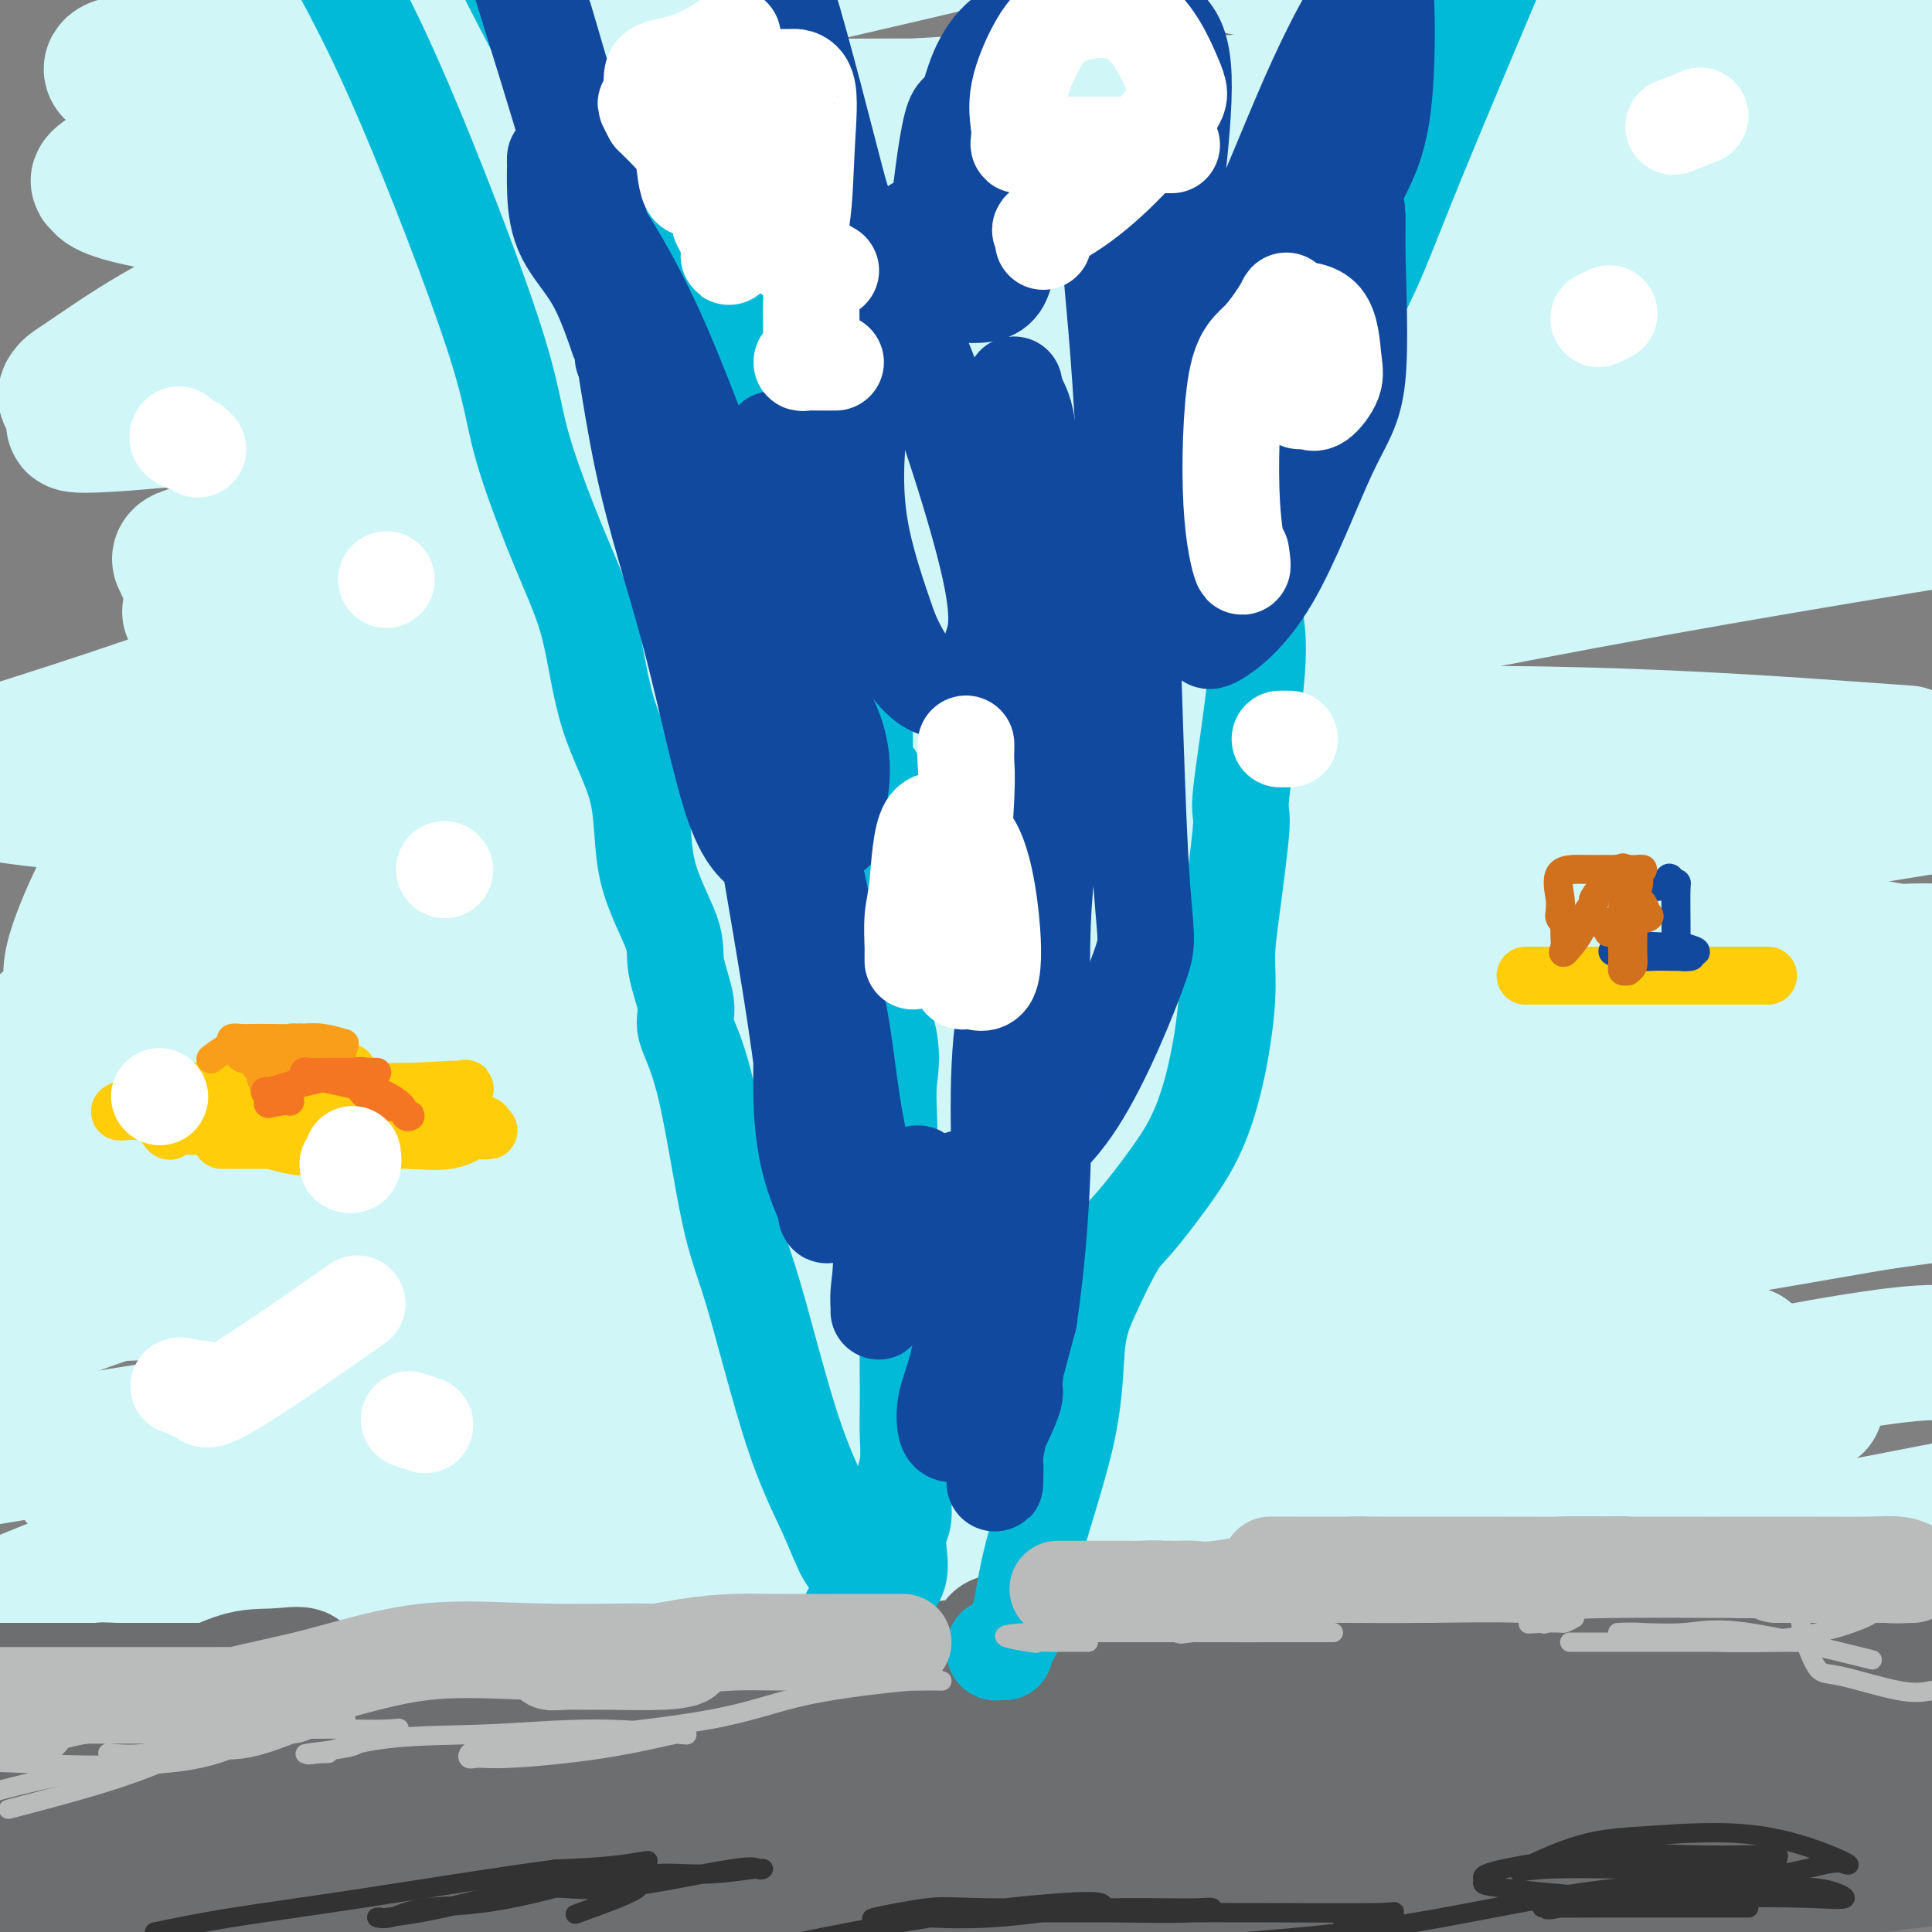 <svg viewBox='0 0 400 400' version='1.1' xmlns='http://www.w3.org/2000/svg' xmlns:xlink='http://www.w3.org/1999/xlink'><rect x="0" y="0" width="400" height="400" fill="#808080" stroke="none"/><g fill='none' stroke='#D0F6F7' stroke-width='28' stroke-linecap='round' stroke-linejoin='round'><path d='M352,30c-1.112,-0.253 -2.224,-0.505 -4,-1c-1.776,-0.495 -4.217,-1.231 -9,-2c-4.783,-0.769 -11.909,-1.570 -27,-1c-15.091,0.570 -38.147,2.510 -51,4c-12.853,1.490 -15.501,2.528 -17,3c-1.499,0.472 -1.847,0.378 -3,1c-1.153,0.622 -3.110,1.960 7,1c10.110,-0.960 32.289,-4.218 52,-6c19.711,-1.782 36.956,-2.087 53,-4c16.044,-1.913 30.889,-5.435 38,-7c7.111,-1.565 6.488,-1.175 6,-1c-0.488,0.175 -0.842,0.133 -2,0c-1.158,-0.133 -3.118,-0.358 -13,1c-9.882,1.358 -27.684,4.300 -49,8c-21.316,3.700 -46.147,8.159 -57,10c-10.853,1.841 -7.727,1.065 -6,1c1.727,-0.065 2.056,0.581 4,0c1.944,-0.581 5.502,-2.388 14,-5c8.498,-2.612 21.935,-6.027 34,-9c12.065,-2.973 22.758,-5.504 27,-7c4.242,-1.496 2.034,-1.958 3,-2c0.966,-0.042 5.106,0.335 0,-1c-5.106,-1.335 -19.459,-4.381 -37,-8c-17.541,-3.619 -38.271,-7.809 -59,-12'/><path d='M114,7c5.402,-0.795 10.804,-1.591 0,0c-10.804,1.591 -37.813,5.567 -48,7c-10.187,1.433 -3.550,0.323 -1,0c2.550,-0.323 1.013,0.140 -1,1c-2.013,0.860 -4.504,2.116 8,0c12.504,-2.116 40.001,-7.605 65,-13c24.999,-5.395 47.499,-10.698 70,-16'/><path d='M141,1c8.594,-0.925 17.188,-1.850 0,0c-17.188,1.850 -60.160,6.476 -84,9c-23.840,2.524 -28.550,2.946 -30,3c-1.450,0.054 0.360,-0.259 -1,0c-1.360,0.259 -5.889,1.089 0,3c5.889,1.911 22.195,4.904 36,6c13.805,1.096 25.108,0.294 44,0c18.892,-0.294 45.371,-0.079 65,0c19.629,0.079 32.407,0.022 39,0c6.593,-0.022 7.000,-0.010 5,0c-2.000,0.010 -6.409,0.019 -12,0c-5.591,-0.019 -12.365,-0.066 -27,0c-14.635,0.066 -37.130,0.245 -60,0c-22.870,-0.245 -46.116,-0.915 -63,2c-16.884,2.915 -27.408,9.416 -31,12c-3.592,2.584 -0.253,1.253 0,1c0.253,-0.253 -2.579,0.573 0,2c2.579,1.427 10.569,3.454 28,5c17.431,1.546 44.304,2.611 78,3c33.696,0.389 74.214,0.103 113,0c38.786,-0.103 75.841,-0.023 95,0c19.159,0.023 20.423,-0.011 19,0c-1.423,0.011 -5.532,0.068 -9,0c-3.468,-0.068 -6.295,-0.259 -23,0c-16.705,0.259 -47.288,0.970 -78,1c-30.712,0.030 -61.552,-0.621 -86,0c-24.448,0.621 -42.505,2.513 -51,4c-8.495,1.487 -7.428,2.570 -9,3c-1.572,0.430 -5.782,0.208 0,2c5.782,1.792 21.557,5.598 43,7c21.443,1.402 48.555,0.401 77,0c28.445,-0.401 58.222,-0.200 88,0'/><path d='M307,64c40.142,-2.471 57.996,-8.647 66,-11c8.004,-2.353 6.159,-0.882 8,-1c1.841,-0.118 7.368,-1.824 -8,-4c-15.368,-2.176 -51.631,-4.822 -89,-8c-37.369,-3.178 -75.843,-6.890 -114,-5c-38.157,1.890 -75.996,9.380 -102,18c-26.004,8.620 -40.171,18.369 -47,23c-6.829,4.631 -6.319,4.146 -7,5c-0.681,0.854 -2.553,3.049 15,5c17.553,1.951 54.530,3.657 95,3c40.470,-0.657 84.434,-3.677 130,-10c45.566,-6.323 92.733,-15.949 122,-22c29.267,-6.051 40.633,-8.525 52,-11'/><path d='M367,32c8.849,1.104 17.697,2.208 0,0c-17.697,-2.208 -61.941,-7.728 -99,-10c-37.059,-2.272 -66.934,-1.296 -91,1c-24.066,2.296 -42.322,5.913 -50,8c-7.678,2.087 -4.778,2.645 -6,3c-1.222,0.355 -6.568,0.507 1,1c7.568,0.493 28.049,1.328 55,1c26.951,-0.328 60.371,-1.819 96,-6c35.629,-4.181 73.465,-11.052 95,-15c21.535,-3.948 26.767,-4.974 32,-6'/><path d='M395,8c4.669,0.286 9.339,0.571 0,0c-9.339,-0.571 -32.685,-1.999 -64,1c-31.315,2.999 -70.597,10.424 -111,21c-40.403,10.576 -81.925,24.303 -115,34c-33.075,9.697 -57.703,15.364 -73,19c-15.297,3.636 -21.262,5.239 -13,5c8.262,-0.239 30.751,-2.322 64,-7c33.249,-4.678 77.259,-11.952 128,-21c50.741,-9.048 108.212,-19.871 146,-27c37.788,-7.129 55.894,-10.565 74,-14'/><path d='M330,44c7.681,-2.159 15.362,-4.318 0,0c-15.362,4.318 -53.767,15.114 -88,24c-34.233,8.886 -64.293,15.864 -82,20c-17.707,4.136 -23.061,5.430 -23,6c0.061,0.570 5.536,0.415 11,0c5.464,-0.415 10.918,-1.091 33,0c22.082,1.091 60.791,3.947 103,0c42.209,-3.947 87.917,-14.699 111,-20c23.083,-5.301 23.542,-5.150 24,-5'/><path d='M332,69c8.828,-0.042 17.656,-0.084 0,0c-17.656,0.084 -61.795,0.293 -104,0c-42.205,-0.293 -82.477,-1.089 -110,1c-27.523,2.089 -42.296,7.061 -48,9c-5.704,1.939 -2.339,0.844 -2,1c0.339,0.156 -2.349,1.562 18,3c20.349,1.438 63.736,2.907 98,3c34.264,0.093 59.406,-1.190 98,-6c38.594,-4.810 90.640,-13.149 112,-16c21.360,-2.851 12.034,-0.216 2,0c-10.034,0.216 -20.776,-1.989 -45,-3c-24.224,-1.011 -61.931,-0.829 -98,2c-36.069,2.829 -70.500,8.303 -104,17c-33.500,8.697 -66.070,20.615 -85,27c-18.930,6.385 -24.221,7.237 -26,8c-1.779,0.763 -0.047,1.436 0,2c0.047,0.564 -1.590,1.018 8,1c9.590,-0.018 30.406,-0.510 58,0c27.594,0.510 61.965,2.021 100,0c38.035,-2.021 79.734,-7.575 116,-14c36.266,-6.425 67.099,-13.722 78,-16c10.901,-2.278 1.868,0.461 -16,1c-17.868,0.539 -44.573,-1.124 -84,0c-39.427,1.124 -91.577,5.033 -135,14c-43.423,8.967 -78.121,22.990 -105,33c-26.879,10.010 -45.940,16.005 -65,22'/><path d='M4,165c-2.488,-0.344 -4.976,-0.689 0,0c4.976,0.689 17.416,2.411 49,0c31.584,-2.411 82.311,-8.957 130,-17c47.689,-8.043 92.340,-17.584 131,-25c38.660,-7.416 71.330,-12.708 104,-18'/><path d='M315,104c10.493,0.313 20.986,0.627 0,0c-20.986,-0.627 -73.450,-2.194 -119,0c-45.550,2.194 -84.187,8.150 -110,13c-25.813,4.850 -38.803,8.595 -43,10c-4.197,1.405 0.397,0.470 -1,0c-1.397,-0.470 -8.787,-0.477 9,0c17.787,0.477 60.750,1.436 106,0c45.250,-1.436 92.786,-5.267 138,-11c45.214,-5.733 88.107,-13.366 131,-21'/><path d='M379,100c11.895,-0.960 23.790,-1.921 0,0c-23.790,1.921 -83.266,6.722 -114,8c-30.734,1.278 -32.725,-0.968 -67,7c-34.275,7.968 -100.834,26.149 -128,35c-27.166,8.851 -14.941,8.371 -11,9c3.941,0.629 -0.403,2.368 10,4c10.403,1.632 35.552,3.158 64,4c28.448,0.842 60.193,1.001 95,0c34.807,-1.001 72.674,-3.161 100,-5c27.326,-1.839 44.110,-3.358 47,-4c2.890,-0.642 -8.114,-0.407 -17,0c-8.886,0.407 -15.654,0.986 -36,0c-20.346,-0.986 -54.270,-3.538 -97,0c-42.730,3.538 -94.264,13.167 -119,19c-24.736,5.833 -22.672,7.870 -16,9c6.672,1.130 17.953,1.355 42,2c24.047,0.645 60.859,1.712 97,0c36.141,-1.712 71.612,-6.203 105,-11c33.388,-4.797 64.694,-9.898 96,-15'/><path d='M382,155c11.172,0.796 22.344,1.592 0,0c-22.344,-1.592 -78.206,-5.571 -126,-1c-47.794,4.571 -87.522,17.692 -134,35c-46.478,17.308 -99.708,38.802 -122,48c-22.292,9.198 -13.646,6.099 -5,3'/><path d='M55,241c-8.648,0.682 -17.297,1.363 0,0c17.297,-1.363 60.538,-4.772 102,-12c41.462,-7.228 81.143,-18.276 109,-26c27.857,-7.724 43.890,-12.125 51,-14c7.110,-1.875 5.297,-1.225 -3,-1c-8.297,0.225 -23.078,0.026 -44,0c-20.922,-0.026 -47.985,0.120 -75,0c-27.015,-0.120 -53.982,-0.507 -72,2c-18.018,2.507 -27.087,7.908 -32,10c-4.913,2.092 -5.669,0.875 -2,1c3.669,0.125 11.764,1.593 34,2c22.236,0.407 58.612,-0.248 93,0c34.388,0.248 66.787,1.398 99,0c32.213,-1.398 64.239,-5.346 79,-6c14.761,-0.654 12.258,1.985 -1,0c-13.258,-1.985 -37.272,-8.593 -63,-11c-25.728,-2.407 -53.171,-0.612 -79,0c-25.829,0.612 -50.045,0.042 -74,5c-23.955,4.958 -47.651,15.443 -62,22c-14.349,6.557 -19.353,9.186 -22,10c-2.647,0.814 -2.939,-0.185 -1,0c1.939,0.185 6.107,1.555 28,2c21.893,0.445 61.510,-0.034 103,0c41.490,0.034 84.854,0.581 115,-1c30.146,-1.581 47.073,-5.291 64,-9'/><path d='M367,221c8.278,-1.328 16.557,-2.656 0,0c-16.557,2.656 -57.948,9.297 -97,13c-39.052,3.703 -75.764,4.469 -112,7c-36.236,2.531 -71.997,6.825 -86,9c-14.003,2.175 -6.247,2.229 -8,3c-1.753,0.771 -13.016,2.258 2,3c15.016,0.742 56.312,0.738 98,0c41.688,-0.738 83.768,-2.211 133,-7c49.232,-4.789 105.616,-12.895 162,-21'/><path d='M328,237c9.575,-1.028 19.150,-2.055 0,0c-19.150,2.055 -67.024,7.193 -105,12c-37.976,4.807 -66.053,9.285 -86,14c-19.947,4.715 -31.762,9.669 -38,12c-6.238,2.331 -6.898,2.039 -2,2c4.898,-0.039 15.354,0.175 33,0c17.646,-0.175 42.482,-0.739 76,-4c33.518,-3.261 75.720,-9.217 110,-14c34.280,-4.783 60.640,-8.391 87,-12'/><path d='M377,251c11.376,-1.963 22.753,-3.927 0,0c-22.753,3.927 -79.635,13.743 -135,21c-55.365,7.257 -109.214,11.954 -147,16c-37.786,4.046 -59.510,7.442 -81,11c-21.490,3.558 -42.745,7.279 -64,11'/><path d='M68,335c-10.158,1.168 -20.315,2.335 0,0c20.315,-2.335 71.104,-8.173 132,-17c60.896,-8.827 131.900,-20.643 160,-25c28.100,-4.357 13.296,-1.256 0,0c-13.296,1.256 -25.085,0.665 -52,0c-26.915,-0.665 -68.957,-1.405 -110,0c-41.043,1.405 -81.089,4.955 -114,12c-32.911,7.045 -58.689,17.584 -72,23c-13.311,5.416 -14.156,5.708 -15,6'/><path d='M13,335c-3.788,0.138 -7.577,0.277 0,0c7.577,-0.277 26.519,-0.969 42,0c15.481,0.969 27.500,3.600 62,-1c34.500,-4.600 91.481,-16.431 142,-27c50.519,-10.569 94.577,-19.877 118,-24c23.423,-4.123 26.212,-3.062 29,-2'/><path d='M348,281c11.839,-0.577 23.678,-1.155 0,0c-23.678,1.155 -82.872,4.041 -131,9c-48.128,4.959 -85.188,11.989 -122,22c-36.812,10.011 -73.375,23.003 -91,30c-17.625,6.997 -16.313,7.998 -15,9'/><path d='M19,352c-6.579,0.036 -13.159,0.073 0,0c13.159,-0.073 46.056,-0.254 78,0c31.944,0.254 62.934,0.943 104,-4c41.066,-4.943 92.208,-15.517 126,-21c33.792,-5.483 50.235,-5.875 53,-6c2.765,-0.125 -8.147,0.019 -34,-1c-25.853,-1.019 -66.648,-3.199 -104,1c-37.352,4.199 -71.260,14.777 -105,23c-33.740,8.223 -67.311,14.090 -90,21c-22.689,6.910 -34.497,14.863 -39,18c-4.503,3.137 -1.703,1.458 -4,1c-2.297,-0.458 -9.693,0.305 2,1c11.693,0.695 42.474,1.320 76,-1c33.526,-2.320 69.795,-7.586 114,-15c44.205,-7.414 96.344,-16.975 136,-25c39.656,-8.025 66.828,-14.512 94,-21'/><path d='M355,323c7.491,-0.470 14.982,-0.940 0,0c-14.982,0.940 -52.438,3.291 -81,6c-28.562,2.709 -48.230,5.776 -64,8c-15.770,2.224 -27.641,3.604 -33,4c-5.359,0.396 -4.205,-0.193 -3,0c1.205,0.193 2.461,1.168 3,1c0.539,-0.168 0.361,-1.478 15,-2c14.639,-0.522 44.095,-0.256 78,-4c33.905,-3.744 72.259,-11.498 100,-17c27.741,-5.502 44.871,-8.751 62,-12'/><path d='M365,320c7.110,-1.680 14.220,-3.359 0,0c-14.220,3.359 -49.769,11.757 -92,23c-42.231,11.243 -91.145,25.332 -113,34c-21.855,8.668 -16.651,11.916 -16,13c0.651,1.084 -3.250,0.005 -1,0c2.250,-0.005 10.650,1.064 28,2c17.350,0.936 43.651,1.740 69,0c25.349,-1.740 49.748,-6.023 77,-10c27.252,-3.977 57.359,-7.650 73,-9c15.641,-1.350 16.818,-0.379 1,0c-15.818,0.379 -48.632,0.167 -65,0c-16.368,-0.167 -16.292,-0.289 -36,1c-19.708,1.289 -59.201,3.989 -79,6c-19.799,2.011 -19.905,3.334 -22,4c-2.095,0.666 -6.181,0.674 -7,1c-0.819,0.326 1.629,0.968 3,1c1.371,0.032 1.667,-0.548 19,0c17.333,0.548 51.705,2.225 82,0c30.295,-2.225 56.513,-8.350 89,-14c32.487,-5.650 71.244,-10.825 110,-16'/><path d='M364,368c16.403,-1.350 32.805,-2.699 0,0c-32.805,2.699 -114.818,9.447 -155,15c-40.182,5.553 -38.533,9.911 -39,12c-0.467,2.089 -3.049,1.909 -4,2c-0.951,0.091 -0.272,0.455 2,1c2.272,0.545 6.136,1.273 10,2'/><path d='M320,385c-8.000,2.000 -16.000,4.000 0,0c16.000,-4.000 56.000,-14.000 96,-24'/><path d='M350,353c7.739,0.162 15.477,0.324 0,0c-15.477,-0.324 -54.171,-1.134 -94,4c-39.829,5.134 -80.794,16.211 -103,22c-22.206,5.789 -25.654,6.290 -29,7c-3.346,0.710 -6.590,1.630 -8,2c-1.410,0.370 -0.987,0.190 -1,0c-0.013,-0.190 -0.462,-0.391 3,0c3.462,0.391 10.836,1.372 19,0c8.164,-1.372 17.117,-5.099 29,-10c11.883,-4.901 26.695,-10.977 33,-14c6.305,-3.023 4.104,-2.992 4,-3c-0.104,-0.008 1.890,-0.054 -6,0c-7.890,0.054 -25.663,0.207 -60,1c-34.337,0.793 -85.239,2.227 -114,5c-28.761,2.773 -35.380,6.887 -42,11'/><path d='M60,373c-8.495,2.447 -16.990,4.894 0,0c16.990,-4.894 59.466,-17.128 93,-30c33.534,-12.872 58.125,-26.383 78,-39c19.875,-12.617 35.033,-24.341 43,-32c7.967,-7.659 8.743,-11.254 1,-17c-7.743,-5.746 -24.006,-13.645 -40,-17c-15.994,-3.355 -31.720,-2.167 -62,-2c-30.280,0.167 -75.114,-0.686 -105,3c-29.886,3.686 -44.825,11.910 -54,17c-9.175,5.090 -12.588,7.045 -16,9'/><path d='M17,268c-3.038,0.048 -6.077,0.095 0,0c6.077,-0.095 21.269,-0.333 34,-3c12.731,-2.667 23.003,-7.764 30,-10c6.997,-2.236 10.721,-1.610 3,0c-7.721,1.610 -26.886,4.203 -43,8c-16.114,3.797 -29.175,8.799 -41,14c-11.825,5.201 -22.412,10.600 -33,16'/><path d='M24,302c-7.128,3.187 -14.256,6.373 0,0c14.256,-6.373 49.897,-22.307 75,-34c25.103,-11.693 39.667,-19.147 45,-23c5.333,-3.853 1.435,-4.107 2,-5c0.565,-0.893 5.595,-2.425 -5,-3c-10.595,-0.575 -36.814,-0.193 -61,4c-24.186,4.193 -46.339,12.198 -61,18c-14.661,5.802 -21.831,9.401 -29,13'/><path d='M32,246c-6.534,4.457 -13.069,8.915 0,0c13.069,-8.915 45.740,-31.201 65,-46c19.260,-14.799 25.109,-22.110 28,-25c2.891,-2.890 2.824,-1.357 0,-1c-2.824,0.357 -8.407,-0.461 -18,-2c-9.593,-1.539 -23.198,-3.799 -37,0c-13.802,3.799 -27.801,13.657 -41,24c-13.199,10.343 -25.600,21.172 -38,32'/><path d='M29,245c-4.616,4.525 -9.231,9.050 0,0c9.231,-9.050 32.310,-31.675 53,-52c20.690,-20.325 38.993,-38.350 51,-57c12.007,-18.650 17.718,-37.927 20,-46c2.282,-8.073 1.135,-4.943 -1,-4c-2.135,0.943 -5.256,-0.299 -14,-1c-8.744,-0.701 -23.109,-0.859 -36,5c-12.891,5.859 -24.309,17.735 -35,30c-10.691,12.265 -20.657,24.920 -28,35c-7.343,10.080 -12.064,17.584 -16,25c-3.936,7.416 -7.087,14.744 -8,19c-0.913,4.256 0.411,5.441 1,6c0.589,0.559 0.441,0.491 4,1c3.559,0.509 10.823,1.596 20,0c9.177,-1.596 20.265,-5.875 40,-19c19.735,-13.125 48.115,-35.097 59,-47c10.885,-11.903 4.275,-13.738 2,-15c-2.275,-1.262 -0.215,-1.952 0,-2c0.215,-0.048 -1.415,0.544 -6,0c-4.585,-0.544 -12.124,-2.226 -18,0c-5.876,2.226 -10.090,8.358 -17,17c-6.910,8.642 -16.516,19.795 -25,31c-8.484,11.205 -15.844,22.464 -22,34c-6.156,11.536 -11.107,23.349 -13,32c-1.893,8.651 -0.728,14.141 0,18c0.728,3.859 1.019,6.086 5,8c3.981,1.914 11.653,3.514 14,5c2.347,1.486 -0.631,2.857 16,0c16.631,-2.857 52.870,-9.941 81,-22c28.130,-12.059 48.150,-29.093 58,-41c9.850,-11.907 9.528,-18.688 9,-25c-0.528,-6.312 -1.264,-12.156 -2,-18'/><path d='M221,162c-0.992,-2.951 -2.472,-1.327 -4,-1c-1.528,0.327 -3.104,-0.643 -5,-1c-1.896,-0.357 -4.113,-0.102 -5,0c-0.887,0.102 -0.443,0.051 0,0'/></g>
<g fill='none' stroke='#6D6E70' stroke-width='28' stroke-linecap='round' stroke-linejoin='round'><path d='M386,336c-0.961,-0.004 -1.922,-0.008 -4,0c-2.078,0.008 -5.273,0.027 -10,0c-4.727,-0.027 -10.986,-0.099 -16,0c-5.014,0.099 -8.782,0.370 -17,0c-8.218,-0.370 -20.887,-1.381 -31,-2c-10.113,-0.619 -17.672,-0.845 -28,0c-10.328,0.845 -23.425,2.762 -34,4c-10.575,1.238 -18.628,1.796 -25,2c-6.372,0.204 -11.061,0.052 -13,0c-1.939,-0.052 -1.127,-0.006 -1,0c0.127,0.006 -0.432,-0.028 1,0c1.432,0.028 4.854,0.117 8,0c3.146,-0.117 6.014,-0.439 6,0c-0.014,0.439 -2.911,1.640 -10,3c-7.089,1.360 -18.372,2.879 -24,3c-5.628,0.121 -5.602,-1.155 -20,1c-14.398,2.155 -43.222,7.740 -66,13c-22.778,5.260 -39.511,10.194 -52,13c-12.489,2.806 -20.733,3.482 -24,4c-3.267,0.518 -1.555,0.876 0,1c1.555,0.124 2.953,0.013 5,0c2.047,-0.013 4.741,0.072 9,0c4.259,-0.072 10.082,-0.300 16,-2c5.918,-1.700 11.931,-4.872 15,-6c3.069,-1.128 3.194,-0.211 2,0c-1.194,0.211 -3.708,-0.283 -7,-1c-3.292,-0.717 -7.363,-1.656 -12,-2c-4.637,-0.344 -9.841,-0.092 -14,0c-4.159,0.092 -7.274,0.025 -9,0c-1.726,-0.025 -2.065,-0.007 -1,0c1.065,0.007 3.532,0.004 6,0'/><path d='M36,367c1.886,-0.120 4.102,-0.421 6,-1c1.898,-0.579 3.477,-1.437 6,-2c2.523,-0.563 5.990,-0.831 10,-2c4.010,-1.169 8.563,-3.239 11,-4c2.437,-0.761 2.760,-0.214 1,0c-1.760,0.214 -5.601,0.096 -8,0c-2.399,-0.096 -3.354,-0.170 -8,0c-4.646,0.170 -12.982,0.584 -21,2c-8.018,1.416 -15.720,3.833 -22,5c-6.280,1.167 -11.140,1.083 -16,1'/><path d='M25,368c-4.327,0.354 -8.655,0.708 0,0c8.655,-0.708 30.292,-2.477 49,-5c18.708,-2.523 34.486,-5.800 46,-8c11.514,-2.200 18.763,-3.321 22,-4c3.237,-0.679 2.461,-0.914 3,-1c0.539,-0.086 2.393,-0.023 -7,0c-9.393,0.023 -30.033,0.006 -47,0c-16.967,-0.006 -30.260,-0.002 -45,0c-14.740,0.002 -30.926,0.000 -42,0c-11.074,-0.000 -17.037,-0.000 -23,0'/><path d='M24,350c-2.265,-0.091 -4.530,-0.183 0,0c4.530,0.183 15.854,0.640 24,0c8.146,-0.640 13.115,-2.376 14,-3c0.885,-0.624 -2.315,-0.137 -5,0c-2.685,0.137 -4.854,-0.077 -8,1c-3.146,1.077 -7.270,3.444 -14,5c-6.730,1.556 -16.066,2.302 -28,4c-11.934,1.698 -26.467,4.349 -41,7'/><path d='M2,365c-4.386,0.777 -8.772,1.554 0,0c8.772,-1.554 30.703,-5.437 50,-9c19.297,-3.563 35.961,-6.804 46,-8c10.039,-1.196 13.454,-0.347 15,0c1.546,0.347 1.223,0.193 1,0c-0.223,-0.193 -0.346,-0.425 -1,-1c-0.654,-0.575 -1.837,-1.493 -11,0c-9.163,1.493 -26.305,5.398 -37,9c-10.695,3.602 -14.945,6.901 -18,8c-3.055,1.099 -4.917,-0.003 -3,0c1.917,0.003 7.613,1.112 20,1c12.387,-0.112 31.464,-1.445 44,-3c12.536,-1.555 18.530,-3.332 23,-4c4.470,-0.668 7.415,-0.228 21,-2c13.585,-1.772 37.810,-5.757 62,-9c24.190,-3.243 48.344,-5.744 62,-8c13.656,-2.256 16.815,-4.268 19,-5c2.185,-0.732 3.397,-0.185 1,0c-2.397,0.185 -8.402,0.009 -15,0c-6.598,-0.009 -13.787,0.149 -21,1c-7.213,0.851 -14.450,2.396 -18,3c-3.550,0.604 -3.415,0.266 -4,0c-0.585,-0.266 -1.892,-0.461 -1,0c0.892,0.461 3.981,1.577 16,2c12.019,0.423 32.967,0.152 51,0c18.033,-0.152 33.152,-0.186 51,-1c17.848,-0.814 38.424,-2.407 59,-4'/><path d='M372,355c2.663,-0.505 5.326,-1.010 0,0c-5.326,1.010 -18.640,3.533 -27,5c-8.360,1.467 -11.767,1.876 -15,2c-3.233,0.124 -6.292,-0.039 -6,0c0.292,0.039 3.934,0.278 8,0c4.066,-0.278 8.556,-1.075 15,-2c6.444,-0.925 14.841,-1.979 26,-4c11.159,-2.021 25.079,-5.011 39,-8'/><path d='M345,338c5.392,-0.119 10.785,-0.238 0,0c-10.785,0.238 -37.747,0.834 -61,5c-23.253,4.166 -42.798,11.901 -56,17c-13.202,5.099 -20.062,7.563 -24,9c-3.938,1.437 -4.955,1.847 -6,2c-1.045,0.153 -2.118,0.050 -1,0c1.118,-0.050 4.428,-0.048 7,0c2.572,0.048 4.405,0.142 16,0c11.595,-0.142 32.953,-0.522 52,-3c19.047,-2.478 35.782,-7.056 43,-9c7.218,-1.944 4.920,-1.254 5,-1c0.080,0.254 2.538,0.073 -3,0c-5.538,-0.073 -19.073,-0.037 -35,0c-15.927,0.037 -34.246,0.074 -53,0c-18.754,-0.074 -37.945,-0.259 -53,0c-15.055,0.259 -25.976,0.963 -35,2c-9.024,1.037 -16.151,2.406 -22,4c-5.849,1.594 -10.421,3.412 -13,4c-2.579,0.588 -3.164,-0.052 -2,0c1.164,0.052 4.076,0.798 6,1c1.924,0.202 2.859,-0.141 6,0c3.141,0.141 8.487,0.764 15,0c6.513,-0.764 14.192,-2.916 18,-4c3.808,-1.084 3.743,-1.101 2,-1c-1.743,0.101 -5.166,0.320 -12,0c-6.834,-0.320 -17.079,-1.179 -30,0c-12.921,1.179 -28.517,4.394 -43,8c-14.483,3.606 -27.852,7.602 -37,10c-9.148,2.398 -14.074,3.199 -19,4'/><path d='M10,386c-15.860,3.623 -6.010,1.680 -1,1c5.010,-0.680 5.180,-0.099 6,0c0.820,0.099 2.290,-0.285 7,-1c4.710,-0.715 12.659,-1.763 35,-6c22.341,-4.237 59.073,-11.664 79,-16c19.927,-4.336 23.047,-5.582 25,-6c1.953,-0.418 2.739,-0.008 2,0c-0.739,0.008 -3.002,-0.387 -6,0c-2.998,0.387 -6.732,1.557 -12,3c-5.268,1.443 -12.070,3.160 -18,5c-5.930,1.840 -10.987,3.802 -19,6c-8.013,2.198 -18.983,4.630 -31,9c-12.017,4.370 -25.082,10.676 -33,14c-7.918,3.324 -10.691,3.664 -12,4c-1.309,0.336 -1.155,0.668 -1,1'/><path d='M124,398c-3.513,0.392 -7.026,0.785 0,0c7.026,-0.785 24.591,-2.746 34,-4c9.409,-1.254 10.661,-1.800 10,-2c-0.661,-0.200 -3.236,-0.054 -6,0c-2.764,0.054 -5.717,0.015 -7,0c-1.283,-0.015 -0.896,-0.005 -9,0c-8.104,0.005 -24.699,0.007 -34,0c-9.301,-0.007 -11.307,-0.022 -11,0c0.307,0.022 2.927,0.082 6,0c3.073,-0.082 6.599,-0.306 17,0c10.401,0.306 27.678,1.143 42,0c14.322,-1.143 25.688,-4.266 41,-7c15.312,-2.734 34.571,-5.077 50,-8c15.429,-2.923 27.027,-6.424 32,-8c4.973,-1.576 3.320,-1.228 2,-1c-1.320,0.228 -2.306,0.336 -8,0c-5.694,-0.336 -16.095,-1.116 -30,0c-13.905,1.116 -31.315,4.127 -39,6c-7.685,1.873 -5.645,2.607 -6,3c-0.355,0.393 -3.106,0.444 -4,1c-0.894,0.556 0.069,1.618 2,2c1.931,0.382 4.830,0.083 11,0c6.170,-0.083 15.613,0.050 29,0c13.387,-0.050 30.720,-0.283 51,0c20.280,0.283 43.509,1.081 63,0c19.491,-1.081 35.246,-4.040 51,-7'/><path d='M387,372c3.458,-0.247 6.917,-0.495 0,0c-6.917,0.495 -24.208,1.732 -36,3c-11.792,1.268 -18.085,2.566 -20,3c-1.915,0.434 0.549,0.003 4,0c3.451,-0.003 7.891,0.422 15,0c7.109,-0.422 16.888,-1.692 26,-3c9.112,-1.308 17.556,-2.654 26,-4'/><path d='M385,369c5.315,0.339 10.631,0.679 0,0c-10.631,-0.679 -37.208,-2.375 -61,2c-23.792,4.375 -44.798,14.821 -57,21c-12.202,6.179 -15.601,8.089 -19,10'/><path d='M297,396c0.396,-0.036 0.791,-0.072 0,0c-0.791,0.072 -2.770,0.251 -2,0c0.770,-0.251 4.289,-0.933 11,-1c6.711,-0.067 16.615,0.482 31,-1c14.385,-1.482 33.253,-4.995 46,-7c12.747,-2.005 19.374,-2.503 26,-3'/><path d='M381,382c0.998,0.113 1.996,0.227 0,0c-1.996,-0.227 -6.987,-0.793 -10,-1c-3.013,-0.207 -4.048,-0.054 -5,0c-0.952,0.054 -1.822,0.008 -3,0c-1.178,-0.008 -2.663,0.023 -4,0c-1.337,-0.023 -2.527,-0.098 -4,0c-1.473,0.098 -3.228,0.371 -5,1c-1.772,0.629 -3.560,1.613 -4,2c-0.440,0.387 0.469,0.175 0,0c-0.469,-0.175 -2.316,-0.313 -2,0c0.316,0.313 2.793,1.079 -5,1c-7.793,-0.079 -25.858,-1.002 -37,0c-11.142,1.002 -15.363,3.928 -19,5c-3.637,1.072 -6.691,0.291 -11,0c-4.309,-0.291 -9.875,-0.093 -15,0c-5.125,0.093 -9.811,0.081 -16,0c-6.189,-0.081 -13.881,-0.232 -21,0c-7.119,0.232 -13.666,0.847 -21,0c-7.334,-0.847 -15.456,-3.156 -19,-4c-3.544,-0.844 -2.512,-0.222 -2,0c0.512,0.222 0.504,0.046 1,0c0.496,-0.046 1.498,0.040 3,0c1.502,-0.040 3.506,-0.207 9,0c5.494,0.207 14.479,0.786 21,1c6.521,0.214 10.577,0.061 15,0c4.423,-0.061 9.211,-0.031 14,0'/><path d='M241,387c12.229,0.176 12.301,0.115 16,-1c3.699,-1.115 11.026,-3.284 14,-4c2.974,-0.716 1.596,0.022 0,0c-1.596,-0.022 -3.410,-0.804 -10,-1c-6.590,-0.196 -17.954,0.196 -32,0c-14.046,-0.196 -30.772,-0.978 -45,-2c-14.228,-1.022 -25.958,-2.284 -44,0c-18.042,2.284 -42.396,8.115 -57,12c-14.604,3.885 -19.458,5.824 -26,8c-6.542,2.176 -14.771,4.588 -23,7'/><path d='M107,398c-2.976,0.679 -5.952,1.359 0,0c5.952,-1.359 20.831,-4.756 27,-6c6.169,-1.244 3.628,-0.333 2,0c-1.628,0.333 -2.342,0.089 -3,0c-0.658,-0.089 -1.259,-0.024 -2,0c-0.741,0.024 -1.623,0.006 -3,0c-1.377,-0.006 -3.251,-0.002 -4,0c-0.749,0.002 -0.375,0.001 0,0'/></g>
<g fill='none' stroke='#FFCD0A' stroke-width='12' stroke-linecap='round' stroke-linejoin='round'><path d='M66,237c-1.343,0.362 -2.685,0.724 -6,0c-3.315,-0.724 -8.602,-2.534 -12,-4c-3.398,-1.466 -4.909,-2.589 -5,-3c-0.091,-0.411 1.236,-0.110 3,0c1.764,0.110 3.966,0.029 5,0c1.034,-0.029 0.900,-0.008 3,0c2.100,0.008 6.432,0.002 11,0c4.568,-0.002 9.371,0.001 12,0c2.629,-0.001 3.084,-0.004 4,0c0.916,0.004 2.293,0.015 3,0c0.707,-0.015 0.743,-0.057 0,0c-0.743,0.057 -2.267,0.211 -4,0c-1.733,-0.211 -3.676,-0.789 -7,-1c-3.324,-0.211 -8.031,-0.057 -11,0c-2.969,0.057 -4.202,0.015 -5,0c-0.798,-0.015 -1.162,-0.004 -1,0c0.162,0.004 0.851,0.001 2,0c1.149,-0.001 2.757,-0.000 6,0c3.243,0.000 8.119,0.000 12,0c3.881,-0.000 6.765,0.000 8,0c1.235,-0.000 0.821,-0.000 1,0c0.179,0.000 0.951,0.000 -1,0c-1.951,-0.000 -6.625,-0.002 -11,0c-4.375,0.002 -8.451,0.006 -12,0c-3.549,-0.006 -6.570,-0.022 -8,0c-1.430,0.022 -1.270,0.083 -2,0c-0.730,-0.083 -2.352,-0.309 -3,0c-0.648,0.309 -0.324,1.155 0,2'/><path d='M48,231c-4.723,0.702 1.469,1.457 8,2c6.531,0.543 13.402,0.876 17,1c3.598,0.124 3.922,0.041 8,0c4.078,-0.041 11.910,-0.039 16,0c4.090,0.039 4.440,0.116 4,0c-0.440,-0.116 -1.668,-0.423 -3,0c-1.332,0.423 -2.768,1.578 -5,2c-2.232,0.422 -5.258,0.113 -9,0c-3.742,-0.113 -8.198,-0.030 -13,0c-4.802,0.030 -9.948,0.008 -14,0c-4.052,-0.008 -7.008,-0.000 -9,0c-1.992,0.000 -3.020,-0.006 -2,0c1.020,0.006 4.089,0.026 7,0c2.911,-0.026 5.666,-0.098 11,0c5.334,0.098 13.248,0.366 19,0c5.752,-0.366 9.343,-1.366 12,-2c2.657,-0.634 4.382,-0.902 5,-1c0.618,-0.098 0.131,-0.026 -1,0c-1.131,0.026 -2.906,0.007 -5,0c-2.094,-0.007 -4.509,-0.002 -9,0c-4.491,0.002 -11.059,0.000 -17,0c-5.941,-0.000 -11.254,0.001 -15,0c-3.746,-0.001 -5.923,-0.003 -6,0c-0.077,0.003 1.948,0.010 4,0c2.052,-0.010 4.133,-0.039 6,0c1.867,0.039 3.521,0.144 7,0c3.479,-0.144 8.783,-0.539 15,-2c6.217,-1.461 13.348,-3.989 16,-5c2.652,-1.011 0.826,-0.506 -1,0'/><path d='M94,226c1.716,-0.774 -1.492,-0.207 -8,0c-6.508,0.207 -16.314,0.056 -24,0c-7.686,-0.056 -13.251,-0.015 -17,0c-3.749,0.015 -5.682,0.005 -7,0c-1.318,-0.005 -2.022,-0.007 -2,0c0.022,0.007 0.771,0.021 2,0c1.229,-0.021 2.940,-0.079 5,0c2.060,0.079 4.470,0.293 9,0c4.530,-0.293 11.179,-1.093 15,-2c3.821,-0.907 4.813,-1.922 5,-2c0.187,-0.078 -0.431,0.782 -2,1c-1.569,0.218 -4.090,-0.204 -8,0c-3.910,0.204 -9.208,1.036 -15,2c-5.792,0.964 -12.076,2.062 -16,3c-3.924,0.938 -5.487,1.716 -6,2c-0.513,0.284 0.026,0.073 2,0c1.974,-0.073 5.385,-0.007 6,0c0.615,0.007 -1.564,-0.045 4,0c5.564,0.045 18.872,0.188 27,0c8.128,-0.188 11.077,-0.706 11,-1c-0.077,-0.294 -3.180,-0.362 -6,0c-2.820,0.362 -5.358,1.155 -10,2c-4.642,0.845 -11.389,1.742 -16,2c-4.611,0.258 -7.088,-0.123 -8,0c-0.912,0.123 -0.261,0.749 0,1c0.261,0.251 0.130,0.125 0,0'/><path d='M336,202c-0.162,0.000 -0.325,0.000 -1,0c-0.675,0.000 -1.864,0.000 -4,0c-2.136,-0.000 -5.220,0.000 -7,0c-1.780,0.000 -2.256,0.000 -2,0c0.256,-0.000 1.244,0.000 2,0c0.756,-0.000 1.280,-0.000 2,0c0.720,0.000 1.636,0.000 4,0c2.364,0.000 6.178,0.000 9,0c2.822,0.000 4.653,0.000 6,0c1.347,0.000 2.209,0.000 1,0c-1.209,0.000 -4.489,0.000 -6,0c-1.511,-0.000 -1.251,0.000 -4,0c-2.749,0.000 -8.505,0.000 -12,0c-3.495,0.000 -4.728,0.000 -6,0c-1.272,0.000 -2.583,0.000 -2,0c0.583,0.000 3.058,-0.000 5,0c1.942,0.000 3.350,0.000 5,0c1.650,0.000 3.544,-0.000 7,0c3.456,0.000 8.476,0.000 14,0c5.524,0.000 11.552,-0.000 15,0c3.448,0.000 4.315,0.000 4,0c-0.315,0.000 -1.811,-0.000 -4,0c-2.189,0.000 -5.070,0.000 -7,0c-1.930,0.000 -2.909,-0.000 -4,0c-1.091,0.000 -2.294,0.000 -4,0c-1.706,0.000 -3.916,-0.000 -4,0c-0.084,0.000 1.958,0.000 4,0'/><path d='M347,202c1.153,0.000 2.035,0.000 4,0c1.965,-0.000 5.014,0.000 7,0c1.986,0.000 2.909,0.000 3,0c0.091,-0.000 -0.652,0.000 -1,0c-0.348,-0.000 -0.302,-0.000 -1,0c-0.698,0.000 -2.139,0.000 -4,0c-1.861,0.000 -4.142,0.000 -6,0c-1.858,0.000 -3.293,0.000 -4,0c-0.707,0.000 -0.687,0.000 -1,0c-0.313,0.000 -0.960,0.000 -1,0c-0.040,-0.000 0.525,0.000 1,0c0.475,0.000 0.859,0.000 2,0c1.141,0.000 3.038,0.000 4,0c0.962,0.000 0.990,0.000 1,0c0.010,0.000 0.003,-0.000 0,0c-0.003,0.000 -0.001,0.000 0,0'/></g>
<g fill='none' stroke='#FFCD0A' stroke-width='6' stroke-linecap='round' stroke-linejoin='round'><path d='M189,180c0.691,-0.000 1.383,-0.000 1,0c-0.383,0.000 -1.840,0.000 -3,0c-1.160,-0.000 -2.022,-0.000 -4,0c-1.978,0.000 -5.072,0.000 -7,0c-1.928,-0.000 -2.688,-0.000 -2,0c0.688,0.000 2.826,0.000 5,0c2.174,-0.000 4.385,-0.000 8,0c3.615,0.000 8.634,0.000 13,0c4.366,-0.000 8.080,-0.000 10,0c1.920,0.000 2.044,0.001 2,0c-0.044,-0.001 -0.258,-0.004 -1,0c-0.742,0.004 -2.012,0.015 -4,0c-1.988,-0.015 -4.695,-0.056 -7,0c-2.305,0.056 -4.209,0.211 -6,0c-1.791,-0.211 -3.469,-0.786 -4,-1c-0.531,-0.214 0.085,-0.068 1,0c0.915,0.068 2.130,0.057 4,0c1.870,-0.057 4.396,-0.159 7,-1c2.604,-0.841 5.284,-2.422 7,-3c1.716,-0.578 2.466,-0.155 2,0c-0.466,0.155 -2.147,0.042 -3,0c-0.853,-0.042 -0.878,-0.011 -4,0c-3.122,0.011 -9.340,0.003 -13,0c-3.660,-0.003 -4.760,-0.001 -5,0c-0.240,0.001 0.380,0.000 1,0'/><path d='M187,175c-2.595,0.001 1.919,0.004 4,0c2.081,-0.004 1.731,-0.015 3,0c1.269,0.015 4.157,0.057 6,0c1.843,-0.057 2.642,-0.211 4,0c1.358,0.211 3.275,0.789 4,1c0.725,0.211 0.257,0.057 -1,0c-1.257,-0.057 -3.303,-0.015 -6,0c-2.697,0.015 -6.044,0.004 -9,0c-2.956,-0.004 -5.522,-0.000 -8,0c-2.478,0.000 -4.869,-0.002 -6,0c-1.131,0.002 -1.002,0.010 -1,0c0.002,-0.010 -0.123,-0.038 1,0c1.123,0.038 3.493,0.142 5,0c1.507,-0.142 2.150,-0.531 5,-1c2.850,-0.469 7.906,-1.017 12,-2c4.094,-0.983 7.226,-2.399 6,-3c-1.226,-0.601 -6.810,-0.385 -11,0c-4.190,0.385 -6.984,0.940 -10,1c-3.016,0.060 -6.252,-0.376 -8,0c-1.748,0.376 -2.007,1.565 -2,2c0.007,0.435 0.281,0.117 1,0c0.719,-0.117 1.885,-0.031 3,0c1.115,0.031 2.180,0.008 3,0c0.820,-0.008 1.395,-0.002 4,0c2.605,0.002 7.240,0.001 9,0c1.760,-0.001 0.646,-0.000 0,0c-0.646,0.000 -0.823,0.000 -1,0'/><path d='M194,173c2.262,0.453 -1.582,1.584 -4,2c-2.418,0.416 -3.410,0.115 -4,0c-0.590,-0.115 -0.779,-0.046 -1,0c-0.221,0.046 -0.476,0.069 -1,0c-0.524,-0.069 -1.317,-0.228 -2,0c-0.683,0.228 -1.255,0.845 -3,1c-1.745,0.155 -4.662,-0.150 -6,0c-1.338,0.150 -1.097,0.757 -1,1c0.097,0.243 0.048,0.121 0,0'/></g>
<g fill='none' stroke='#3D5C18' stroke-width='6' stroke-linecap='round' stroke-linejoin='round'><path d='M206,172c-0.398,-0.113 -0.796,-0.225 -1,0c-0.204,0.225 -0.213,0.789 0,1c0.213,0.211 0.648,0.070 1,0c0.352,-0.070 0.620,-0.067 1,0c0.380,0.067 0.871,0.200 1,0c0.129,-0.200 -0.103,-0.733 0,-1c0.103,-0.267 0.543,-0.267 -1,-1c-1.543,-0.733 -5.067,-2.198 -7,-3c-1.933,-0.802 -2.275,-0.942 -3,-1c-0.725,-0.058 -1.833,-0.036 -3,0c-1.167,0.036 -2.392,0.085 -2,0c0.392,-0.085 2.403,-0.303 3,0c0.597,0.303 -0.218,1.128 1,2c1.218,0.872 4.470,1.792 6,2c1.530,0.208 1.339,-0.295 2,0c0.661,0.295 2.175,1.389 3,2c0.825,0.611 0.960,0.740 1,1c0.040,0.260 -0.017,0.653 0,1c0.017,0.347 0.108,0.650 0,1c-0.108,0.350 -0.414,0.748 -1,0c-0.586,-0.748 -1.453,-2.642 -2,-4c-0.547,-1.358 -0.773,-2.179 -1,-3'/><path d='M204,169c-0.514,-1.038 0.203,-0.134 0,0c-0.203,0.134 -1.324,-0.502 -2,-1c-0.676,-0.498 -0.907,-0.856 -1,-1c-0.093,-0.144 -0.046,-0.072 0,0'/></g>
<g fill='none' stroke='#73AB3A' stroke-width='6' stroke-linecap='round' stroke-linejoin='round'><path d='M189,162c-0.000,0.532 -0.000,1.064 0,2c0.000,0.936 0.001,2.275 0,3c-0.001,0.725 -0.004,0.835 0,1c0.004,0.165 0.015,0.384 0,1c-0.015,0.616 -0.058,1.629 0,2c0.058,0.371 0.215,0.099 1,0c0.785,-0.099 2.196,-0.027 3,0c0.804,0.027 1.001,0.007 2,0c0.999,-0.007 2.800,-0.002 3,0c0.200,0.002 -1.201,0.001 -2,0c-0.799,-0.001 -0.997,-0.001 -1,0c-0.003,0.001 0.188,0.003 0,0c-0.188,-0.003 -0.755,-0.011 -1,0c-0.245,0.011 -0.170,0.043 1,0c1.170,-0.043 3.433,-0.159 5,0c1.567,0.159 2.438,0.592 4,0c1.562,-0.592 3.814,-2.210 5,-3c1.186,-0.790 1.304,-0.752 1,-1c-0.304,-0.248 -1.032,-0.782 -2,-1c-0.968,-0.218 -2.177,-0.120 -4,0c-1.823,0.120 -4.260,0.263 -6,0c-1.740,-0.263 -2.783,-0.932 -3,-1c-0.217,-0.068 0.391,0.466 1,1'/><path d='M196,166c-1.619,0.024 0.833,1.083 2,2c1.167,0.917 1.048,1.690 1,2c-0.048,0.310 -0.024,0.155 0,0'/></g>
<g fill='none' stroke='#00BAD8' stroke-width='6' stroke-linecap='round' stroke-linejoin='round'><path d='M182,171c0.097,0.032 0.194,0.063 0,0c-0.194,-0.063 -0.679,-0.221 -1,0c-0.321,0.221 -0.478,0.819 -1,0c-0.522,-0.819 -1.411,-3.056 -2,-5c-0.589,-1.944 -0.880,-3.594 -1,-5c-0.120,-1.406 -0.071,-2.567 0,-3c0.071,-0.433 0.163,-0.137 0,0c-0.163,0.137 -0.580,0.117 -1,0c-0.420,-0.117 -0.842,-0.330 -1,0c-0.158,0.330 -0.053,1.201 0,2c0.053,0.799 0.052,1.524 0,4c-0.052,2.476 -0.157,6.702 0,9c0.157,2.298 0.574,2.670 1,3c0.426,0.330 0.861,0.620 1,1c0.139,0.380 -0.019,0.851 0,1c0.019,0.149 0.216,-0.022 1,0c0.784,0.022 2.157,0.238 3,0c0.843,-0.238 1.158,-0.930 2,-2c0.842,-1.070 2.212,-2.518 4,-5c1.788,-2.482 3.996,-5.997 5,-8c1.004,-2.003 0.806,-2.492 1,-3c0.194,-0.508 0.781,-1.033 1,-1c0.219,0.033 0.070,0.626 0,1c-0.070,0.374 -0.060,0.531 0,1c0.060,0.469 0.171,1.249 0,2c-0.171,0.751 -0.623,1.471 -1,2c-0.377,0.529 -0.679,0.865 -1,1c-0.321,0.135 -0.660,0.067 -1,0'/><path d='M191,166c-0.298,0.911 -0.041,0.189 0,0c0.041,-0.189 -0.132,0.156 -1,0c-0.868,-0.156 -2.429,-0.812 -3,-2c-0.571,-1.188 -0.150,-2.907 0,-4c0.150,-1.093 0.031,-1.559 0,-2c-0.031,-0.441 0.026,-0.858 0,-1c-0.026,-0.142 -0.137,-0.011 -1,0c-0.863,0.011 -2.480,-0.100 -3,0c-0.520,0.100 0.056,0.412 0,1c-0.056,0.588 -0.744,1.454 -1,2c-0.256,0.546 -0.079,0.773 0,1c0.079,0.227 0.060,0.453 0,1c-0.060,0.547 -0.160,1.415 0,2c0.160,0.585 0.582,0.888 1,1c0.418,0.112 0.834,0.032 1,0c0.166,-0.032 0.083,-0.016 0,0'/></g>
<g fill='none' stroke='#007C9C' stroke-width='6' stroke-linecap='round' stroke-linejoin='round'><path d='M186,168c-0.083,0.136 -0.166,0.271 0,1c0.166,0.729 0.580,2.050 0,3c-0.580,0.950 -2.156,1.529 -3,2c-0.844,0.471 -0.958,0.835 -1,1c-0.042,0.165 -0.014,0.130 0,0c0.014,-0.130 0.014,-0.357 0,-1c-0.014,-0.643 -0.040,-1.702 0,-3c0.040,-1.298 0.147,-2.835 0,-4c-0.147,-1.165 -0.547,-1.956 -1,-2c-0.453,-0.044 -0.959,0.660 -1,1c-0.041,0.340 0.381,0.315 0,1c-0.381,0.685 -1.567,2.081 -2,3c-0.433,0.919 -0.113,1.360 0,2c0.113,0.640 0.019,1.478 0,2c-0.019,0.522 0.036,0.728 0,1c-0.036,0.272 -0.163,0.610 0,1c0.163,0.390 0.618,0.833 1,1c0.382,0.167 0.692,0.059 1,0c0.308,-0.059 0.614,-0.069 1,0c0.386,0.069 0.853,0.215 1,0c0.147,-0.215 -0.024,-0.792 0,-1c0.024,-0.208 0.244,-0.045 0,0c-0.244,0.045 -0.950,-0.026 -2,0c-1.050,0.026 -2.443,0.150 -3,0c-0.557,-0.150 -0.279,-0.575 0,-1'/><path d='M177,175c-0.774,-0.250 -0.208,0.125 0,0c0.208,-0.125 0.060,-0.750 0,-1c-0.060,-0.250 -0.030,-0.125 0,0'/></g>
<g fill='none' stroke='#F99E1B' stroke-width='6' stroke-linecap='round' stroke-linejoin='round'><path d='M56,225c-0.304,0.204 -0.607,0.409 -1,0c-0.393,-0.409 -0.875,-1.430 -1,-2c-0.125,-0.570 0.109,-0.689 0,-1c-0.109,-0.311 -0.559,-0.815 0,-1c0.559,-0.185 2.129,-0.049 4,0c1.871,0.049 4.044,0.013 5,0c0.956,-0.013 0.695,-0.004 1,0c0.305,0.004 1.177,0.001 1,0c-0.177,-0.001 -1.403,-0.000 -3,0c-1.597,0.000 -3.563,-0.000 -5,0c-1.437,0.000 -2.343,0.002 -3,0c-0.657,-0.002 -1.064,-0.006 -1,0c0.064,0.006 0.599,0.023 1,0c0.401,-0.023 0.667,-0.087 2,0c1.333,0.087 3.733,0.326 6,0c2.267,-0.326 4.399,-1.215 6,-2c1.601,-0.785 2.669,-1.464 3,-2c0.331,-0.536 -0.076,-0.927 0,-1c0.076,-0.073 0.636,0.173 0,0c-0.636,-0.173 -2.467,-0.764 -4,-1c-1.533,-0.236 -2.766,-0.118 -4,0'/><path d='M63,215c-1.360,-0.285 -0.759,0.004 -1,0c-0.241,-0.004 -1.324,-0.300 -2,0c-0.676,0.300 -0.945,1.194 -1,2c-0.055,0.806 0.103,1.522 0,2c-0.103,0.478 -0.467,0.718 0,1c0.467,0.282 1.764,0.606 3,1c1.236,0.394 2.412,0.856 3,1c0.588,0.144 0.590,-0.032 2,0c1.410,0.032 4.228,0.271 5,0c0.772,-0.271 -0.502,-1.053 -1,-2c-0.498,-0.947 -0.220,-2.058 -1,-3c-0.780,-0.942 -2.617,-1.716 -4,-2c-1.383,-0.284 -2.312,-0.077 -4,0c-1.688,0.077 -4.137,0.024 -6,0c-1.863,-0.024 -3.142,-0.019 -4,0c-0.858,0.019 -1.295,0.051 -2,0c-0.705,-0.051 -1.679,-0.185 -2,0c-0.321,0.185 0.012,0.691 0,1c-0.012,0.309 -0.370,0.422 0,1c0.370,0.578 1.466,1.621 2,2c0.534,0.379 0.504,0.094 2,0c1.496,-0.094 4.518,0.003 6,0c1.482,-0.003 1.426,-0.106 1,0c-0.426,0.106 -1.220,0.421 -2,0c-0.780,-0.421 -1.544,-1.579 -2,-2c-0.456,-0.421 -0.602,-0.105 -1,0c-0.398,0.105 -1.046,0.001 -2,0c-0.954,-0.001 -2.215,0.103 -3,0c-0.785,-0.103 -1.096,-0.412 -2,0c-0.904,0.412 -2.401,1.546 -3,2c-0.599,0.454 -0.299,0.227 0,0'/></g>
<g fill='none' stroke='#F47623' stroke-width='6' stroke-linecap='round' stroke-linejoin='round'><path d='M76,224c-0.294,-0.131 -0.588,-0.262 -1,0c-0.412,0.262 -0.943,0.917 0,2c0.943,1.083 3.359,2.593 5,3c1.641,0.407 2.506,-0.288 3,0c0.494,0.288 0.617,1.560 1,2c0.383,0.440 1.027,0.048 1,0c-0.027,-0.048 -0.724,0.246 -1,0c-0.276,-0.246 -0.129,-1.033 -1,-2c-0.871,-0.967 -2.759,-2.115 -5,-3c-2.241,-0.885 -4.835,-1.509 -7,-2c-2.165,-0.491 -3.899,-0.850 -5,-1c-1.101,-0.150 -1.567,-0.093 -2,0c-0.433,0.093 -0.834,0.221 -1,0c-0.166,-0.221 -0.098,-0.791 0,-1c0.098,-0.209 0.226,-0.056 1,0c0.774,0.056 2.194,0.013 4,0c1.806,-0.013 3.998,0.002 6,0c2.002,-0.002 3.815,-0.021 4,0c0.185,0.021 -1.258,0.082 -2,0c-0.742,-0.082 -0.784,-0.306 -3,0c-2.216,0.306 -6.605,1.143 -10,2c-3.395,0.857 -5.797,1.735 -7,2c-1.203,0.265 -1.209,-0.082 -1,0c0.209,0.082 0.631,0.595 1,1c0.369,0.405 0.684,0.703 1,1'/><path d='M57,228c-3.143,0.929 -0.500,0.250 1,0c1.500,-0.250 1.857,-0.071 2,0c0.143,0.071 0.071,0.036 0,0'/></g>
<g fill='none' stroke='#11499F' stroke-width='6' stroke-linecap='round' stroke-linejoin='round'><path d='M337,196c0.331,0.030 0.662,0.061 1,0c0.338,-0.061 0.684,-0.213 1,0c0.316,0.213 0.603,0.790 1,1c0.397,0.210 0.906,0.053 2,0c1.094,-0.053 2.775,-0.000 4,0c1.225,0.000 1.996,-0.052 3,0c1.004,0.052 2.243,0.209 2,0c-0.243,-0.209 -1.966,-0.784 -3,-1c-1.034,-0.216 -1.379,-0.073 -2,0c-0.621,0.073 -1.518,0.076 -3,0c-1.482,-0.076 -3.548,-0.231 -5,0c-1.452,0.231 -2.289,0.846 -3,1c-0.711,0.154 -1.295,-0.155 -1,0c0.295,0.155 1.468,0.773 3,1c1.532,0.227 3.423,0.062 5,0c1.577,-0.062 2.839,-0.020 4,0c1.161,0.020 2.220,0.019 3,0c0.780,-0.019 1.281,-0.056 1,0c-0.281,0.056 -1.343,0.204 -2,0c-0.657,-0.204 -0.907,-0.758 -1,-1c-0.093,-0.242 -0.028,-0.170 0,-1c0.028,-0.830 0.018,-2.563 0,-5c-0.018,-2.437 -0.043,-5.579 0,-7c0.043,-1.421 0.155,-1.120 0,-1c-0.155,0.120 -0.578,0.060 -1,0'/><path d='M346,183c-0.512,-2.333 -0.292,-0.667 -1,0c-0.708,0.667 -2.344,0.333 -4,1c-1.656,0.667 -3.330,2.333 -4,3c-0.670,0.667 -0.335,0.333 0,0'/></g>
<g fill='none' stroke='#D2711D' stroke-width='6' stroke-linecap='round' stroke-linejoin='round'><path d='M333,193c0.231,0.013 0.461,0.025 1,0c0.539,-0.025 1.385,-0.089 2,0c0.615,0.089 0.999,0.331 1,0c0.001,-0.331 -0.381,-1.236 0,-3c0.381,-1.764 1.524,-4.387 2,-6c0.476,-1.613 0.285,-2.215 0,-2c-0.285,0.215 -0.666,1.249 -1,2c-0.334,0.751 -0.623,1.220 -1,3c-0.377,1.780 -0.843,4.869 -1,7c-0.157,2.131 -0.003,3.302 0,4c0.003,0.698 -0.143,0.923 0,1c0.143,0.077 0.574,0.007 1,0c0.426,-0.007 0.846,0.048 1,0c0.154,-0.048 0.040,-0.199 0,-2c-0.040,-1.801 -0.008,-5.253 0,-8c0.008,-2.747 -0.008,-4.789 0,-6c0.008,-1.211 0.041,-1.592 0,-2c-0.041,-0.408 -0.156,-0.842 -1,-1c-0.844,-0.158 -2.419,-0.040 -3,0c-0.581,0.040 -0.170,0.002 -1,0c-0.830,-0.002 -2.901,0.031 -5,0c-2.099,-0.031 -4.226,-0.128 -5,1c-0.774,1.128 -0.196,3.479 0,5c0.196,1.521 0.011,2.212 0,3c-0.011,0.788 0.151,1.674 1,2c0.849,0.326 2.385,0.093 4,0c1.615,-0.093 3.307,-0.047 5,0'/><path d='M333,191c2.214,0.363 2.748,0.270 4,0c1.252,-0.270 3.223,-0.717 4,-1c0.777,-0.283 0.362,-0.402 0,-1c-0.362,-0.598 -0.670,-1.676 -1,-2c-0.330,-0.324 -0.681,0.106 -1,0c-0.319,-0.106 -0.607,-0.747 -1,-1c-0.393,-0.253 -0.890,-0.116 -1,0c-0.110,0.116 0.167,0.212 0,0c-0.167,-0.212 -0.777,-0.731 -1,-2c-0.223,-1.269 -0.060,-3.287 0,-4c0.060,-0.713 0.016,-0.121 0,0c-0.016,0.121 -0.004,-0.228 0,0c0.004,0.228 -0.000,1.031 0,2c0.000,0.969 0.004,2.102 0,4c-0.004,1.898 -0.016,4.562 0,7c0.016,2.438 0.061,4.651 0,6c-0.061,1.349 -0.227,1.835 0,2c0.227,0.165 0.846,0.010 1,0c0.154,-0.010 -0.158,0.126 0,0c0.158,-0.126 0.785,-0.513 1,-1c0.215,-0.487 0.016,-1.073 0,-3c-0.016,-1.927 0.150,-5.196 0,-7c-0.150,-1.804 -0.618,-2.143 -1,-3c-0.382,-0.857 -0.680,-2.231 -1,-3c-0.320,-0.769 -0.663,-0.934 -1,-1c-0.337,-0.066 -0.669,-0.033 -1,0'/><path d='M334,183c-0.278,-0.978 1.026,0.078 2,0c0.974,-0.078 1.617,-1.290 2,-2c0.383,-0.710 0.505,-0.919 1,-1c0.495,-0.081 1.364,-0.035 1,0c-0.364,0.035 -1.962,0.059 -3,0c-1.038,-0.059 -1.515,-0.203 -2,0c-0.485,0.203 -0.978,0.751 -2,2c-1.022,1.249 -2.572,3.198 -3,4c-0.428,0.802 0.267,0.458 0,1c-0.267,0.542 -1.497,1.971 -2,3c-0.503,1.029 -0.278,1.660 -1,3c-0.722,1.340 -2.390,3.389 -3,4c-0.610,0.611 -0.162,-0.218 0,-1c0.162,-0.782 0.040,-1.519 0,-2c-0.040,-0.481 0.003,-0.707 0,-1c-0.003,-0.293 -0.053,-0.653 0,-1c0.053,-0.347 0.210,-0.681 0,-1c-0.210,-0.319 -0.788,-0.621 -1,-1c-0.212,-0.379 -0.057,-0.833 0,-1c0.057,-0.167 0.016,-0.048 0,0c-0.016,0.048 -0.008,0.024 0,0'/></g>
<g fill='none' stroke='#00BAD8' stroke-width='20' stroke-linecap='round' stroke-linejoin='round'><path d='M176,334c0.417,0.000 0.833,0.000 1,0c0.167,0.000 0.083,0.000 0,0'/><path d='M184,338c-0.016,-1.252 -0.032,-2.505 0,-3c0.032,-0.495 0.113,-0.233 0,-1c-0.113,-0.767 -0.418,-2.562 0,-4c0.418,-1.438 1.561,-2.520 2,-4c0.439,-1.480 0.174,-3.359 0,-5c-0.174,-1.641 -0.257,-3.044 0,-4c0.257,-0.956 0.853,-1.466 1,-3c0.147,-1.534 -0.157,-4.090 0,-6c0.157,-1.910 0.774,-3.172 1,-5c0.226,-1.828 0.061,-4.223 0,-6c-0.061,-1.777 -0.019,-2.938 0,-5c0.019,-2.062 0.015,-5.025 0,-7c-0.015,-1.975 -0.040,-2.962 0,-5c0.040,-2.038 0.147,-5.125 0,-8c-0.147,-2.875 -0.547,-5.536 -1,-8c-0.453,-2.464 -0.958,-4.730 -1,-7c-0.042,-2.270 0.380,-4.544 0,-7c-0.380,-2.456 -1.562,-5.094 -2,-7c-0.438,-1.906 -0.131,-3.081 0,-5c0.131,-1.919 0.088,-4.583 0,-7c-0.088,-2.417 -0.220,-4.587 0,-7c0.220,-2.413 0.791,-5.068 0,-9c-0.791,-3.932 -2.944,-9.141 -4,-14c-1.056,-4.859 -1.015,-9.367 -1,-12c0.015,-2.633 0.004,-3.392 0,-5c-0.004,-1.608 -0.001,-4.064 0,-6c0.001,-1.936 0.000,-3.350 0,-6c-0.000,-2.650 -0.000,-6.535 0,-10c0.000,-3.465 0.000,-6.510 0,-9c-0.000,-2.490 -0.000,-4.426 0,-6c0.000,-1.574 0.000,-2.787 0,-4'/><path d='M179,143c-0.030,-7.547 -0.106,-3.415 0,-3c0.106,0.415 0.392,-2.888 0,-5c-0.392,-2.112 -1.464,-3.034 -2,-5c-0.536,-1.966 -0.537,-4.976 -1,-7c-0.463,-2.024 -1.389,-3.062 -2,-5c-0.611,-1.938 -0.907,-4.776 -1,-6c-0.093,-1.224 0.016,-0.835 0,-1c-0.016,-0.165 -0.159,-0.885 -1,-2c-0.841,-1.115 -2.380,-2.625 -3,-4c-0.620,-1.375 -0.321,-2.615 -1,-4c-0.679,-1.385 -2.336,-2.915 -4,-5c-1.664,-2.085 -3.336,-4.725 -4,-7c-0.664,-2.275 -0.322,-4.184 -1,-6c-0.678,-1.816 -2.377,-3.540 -3,-5c-0.623,-1.460 -0.170,-2.656 -1,-4c-0.830,-1.344 -2.943,-2.837 -4,-5c-1.057,-2.163 -1.057,-4.997 -2,-7c-0.943,-2.003 -2.827,-3.175 -5,-6c-2.173,-2.825 -4.634,-7.304 -7,-11c-2.366,-3.696 -4.637,-6.611 -8,-11c-3.363,-4.389 -7.818,-10.254 -12,-17c-4.182,-6.746 -8.091,-14.373 -12,-22'/><path d='M206,341c-0.077,0.423 -0.154,0.845 0,1c0.154,0.155 0.540,0.042 1,0c0.460,-0.042 0.996,-0.011 1,0c0.004,0.011 -0.523,0.004 0,-1c0.523,-1.004 2.094,-3.004 3,-6c0.906,-2.996 1.145,-6.987 3,-14c1.855,-7.013 5.326,-17.046 7,-25c1.674,-7.954 1.552,-13.828 2,-18c0.448,-4.172 1.466,-6.641 3,-10c1.534,-3.359 3.583,-7.609 5,-10c1.417,-2.391 2.201,-2.923 4,-5c1.799,-2.077 4.611,-5.698 7,-9c2.389,-3.302 4.354,-6.285 6,-10c1.646,-3.715 2.971,-8.161 4,-13c1.029,-4.839 1.761,-10.072 2,-14c0.239,-3.928 -0.016,-6.550 0,-9c0.016,-2.450 0.302,-4.728 1,-10c0.698,-5.272 1.807,-13.538 2,-17c0.193,-3.462 -0.531,-2.119 0,-7c0.531,-4.881 2.317,-15.985 3,-23c0.683,-7.015 0.262,-9.940 0,-12c-0.262,-2.060 -0.367,-3.253 0,-5c0.367,-1.747 1.204,-4.047 2,-6c0.796,-1.953 1.551,-3.561 2,-6c0.449,-2.439 0.592,-5.711 2,-10c1.408,-4.289 4.082,-9.594 6,-15c1.918,-5.406 3.081,-10.913 5,-16c1.919,-5.087 4.594,-9.754 7,-15c2.406,-5.246 4.545,-11.070 9,-22c4.455,-10.930 11.228,-26.965 18,-43'/><path d='M178,322c0.124,0.312 0.248,0.624 0,1c-0.248,0.376 -0.867,0.816 -1,1c-0.133,0.184 0.219,0.113 0,0c-0.219,-0.113 -1.008,-0.269 -2,-2c-0.992,-1.731 -2.186,-5.037 -4,-9c-1.814,-3.963 -4.249,-8.584 -7,-17c-2.751,-8.416 -5.817,-20.627 -8,-28c-2.183,-7.373 -3.482,-9.906 -5,-17c-1.518,-7.094 -3.253,-18.747 -5,-26c-1.747,-7.253 -3.506,-10.105 -4,-12c-0.494,-1.895 0.275,-2.832 0,-5c-0.275,-2.168 -1.596,-5.567 -2,-8c-0.404,-2.433 0.109,-3.899 -1,-7c-1.109,-3.101 -3.839,-7.838 -5,-13c-1.161,-5.162 -0.752,-10.749 -2,-16c-1.248,-5.251 -4.152,-10.166 -6,-16c-1.848,-5.834 -2.639,-12.587 -4,-18c-1.361,-5.413 -3.293,-9.486 -6,-16c-2.707,-6.514 -6.190,-15.468 -8,-22c-1.810,-6.532 -1.949,-10.643 -6,-23c-4.051,-12.357 -12.015,-32.959 -18,-47c-5.985,-14.041 -9.993,-21.520 -14,-29'/></g>
<g fill='none' stroke='#11499F' stroke-width='20' stroke-linecap='round' stroke-linejoin='round'><path d='M174,242c0.000,-0.347 0.001,-0.694 0,-1c-0.001,-0.306 -0.002,-0.570 0,-1c0.002,-0.430 0.008,-1.025 0,-2c-0.008,-0.975 -0.031,-2.330 0,-9c0.031,-6.670 0.116,-18.656 -2,-32c-2.116,-13.344 -6.434,-28.047 -8,-39c-1.566,-10.953 -0.381,-18.157 0,-26c0.381,-7.843 -0.044,-16.327 0,-23c0.044,-6.673 0.557,-11.535 0,-14c-0.557,-2.465 -2.182,-2.531 -3,-3c-0.818,-0.469 -0.827,-1.340 -1,-1c-0.173,0.340 -0.509,1.892 0,6c0.509,4.108 1.863,10.771 3,16c1.137,5.229 2.057,9.024 3,15c0.943,5.976 1.910,14.133 3,21c1.090,6.867 2.304,12.444 3,16c0.696,3.556 0.875,5.092 1,6c0.125,0.908 0.196,1.187 0,1c-0.196,-0.187 -0.658,-0.841 0,-4c0.658,-3.159 2.435,-8.823 0,-16c-2.435,-7.177 -9.083,-15.865 -16,-31c-6.917,-15.135 -14.103,-36.716 -21,-52c-6.897,-15.284 -13.506,-24.272 -17,-29c-3.494,-4.728 -3.874,-5.197 -4,-6c-0.126,-0.803 0.002,-1.939 0,-1c-0.002,0.939 -0.135,3.953 0,7c0.135,3.047 0.536,6.128 2,9c1.464,2.872 3.990,5.535 6,9c2.010,3.465 3.505,7.733 5,12'/><path d='M128,70c1.863,4.128 1.020,3.949 1,4c-0.020,0.051 0.782,0.331 1,0c0.218,-0.331 -0.148,-1.274 0,-1c0.148,0.274 0.809,1.766 -1,-5c-1.809,-6.766 -6.088,-21.790 -10,-35c-3.912,-13.210 -7.456,-24.605 -11,-36'/><path d='M114,8c-1.068,-3.621 -2.137,-7.242 0,0c2.137,7.242 7.479,25.346 11,42c3.521,16.654 5.220,31.858 8,45c2.780,13.142 6.640,24.222 10,37c3.360,12.778 6.222,27.254 9,35c2.778,7.746 5.474,8.761 7,10c1.526,1.239 1.881,2.700 2,3c0.119,0.300 0.000,-0.563 0,-2c-0.000,-1.437 0.118,-3.450 0,-5c-0.118,-1.550 -0.471,-2.637 -1,-6c-0.529,-3.363 -1.235,-9.003 -2,-12c-0.765,-2.997 -1.588,-3.350 -2,-3c-0.412,0.350 -0.414,1.402 -1,-1c-0.586,-2.402 -1.755,-8.259 0,2c1.755,10.259 6.434,36.635 9,53c2.566,16.365 3.018,22.719 4,29c0.982,6.281 2.494,12.491 3,15c0.506,2.509 0.007,1.319 0,1c-0.007,-0.319 0.477,0.235 0,-1c-0.477,-1.235 -1.917,-4.259 -3,-8c-1.083,-3.741 -1.809,-8.201 -2,-14c-0.191,-5.799 0.152,-12.939 0,-20c-0.152,-7.061 -0.800,-14.044 -1,-17c-0.200,-2.956 0.050,-1.885 0,-2c-0.050,-0.115 -0.398,-1.416 0,-1c0.398,0.416 1.542,2.547 3,6c1.458,3.453 3.229,8.226 5,13'/><path d='M173,207c1.840,7.384 2.440,16.346 4,25c1.560,8.654 4.081,17.002 5,23c0.919,5.998 0.235,9.646 0,12c-0.235,2.354 -0.020,3.415 0,4c0.020,0.585 -0.156,0.693 0,0c0.156,-0.693 0.644,-2.186 1,-4c0.356,-1.814 0.580,-3.950 2,-8c1.420,-4.050 4.036,-10.013 5,-13c0.964,-2.987 0.275,-2.996 0,-3c-0.275,-0.004 -0.138,-0.002 0,0'/><path d='M199,244c-0.133,0.556 -0.265,1.112 1,1c1.265,-0.112 3.928,-0.892 8,-3c4.072,-2.108 9.551,-5.546 15,-14c5.449,-8.454 10.866,-21.925 13,-28c2.134,-6.075 0.985,-4.753 0,-23c-0.985,-18.247 -1.806,-56.063 -3,-81c-1.194,-24.937 -2.761,-36.994 -3,-42c-0.239,-5.006 0.850,-2.960 1,-2c0.150,0.960 -0.639,0.836 1,0c1.639,-0.836 5.708,-2.384 9,0c3.292,2.384 5.809,8.698 7,18c1.191,9.302 1.055,21.591 1,31c-0.055,9.409 -0.030,15.939 0,20c0.030,4.061 0.063,5.655 0,7c-0.063,1.345 -0.224,2.441 0,3c0.224,0.559 0.832,0.580 1,1c0.168,0.420 -0.103,1.237 2,0c2.103,-1.237 6.580,-4.529 11,-12c4.420,-7.471 8.784,-19.122 12,-26c3.216,-6.878 5.283,-8.981 6,-16c0.717,-7.019 0.084,-18.952 0,-26c-0.084,-7.048 0.381,-9.212 -1,-11c-1.381,-1.788 -4.608,-3.200 -6,-4c-1.392,-0.800 -0.951,-0.988 -1,-1c-0.049,-0.012 -0.590,0.151 -1,0c-0.410,-0.151 -0.689,-0.614 -1,1c-0.311,1.614 -0.656,5.307 -1,9'/><path d='M270,46c-0.515,2.432 -1.301,4.014 -2,5c-0.699,0.986 -1.311,1.378 0,1c1.311,-0.378 4.545,-1.524 7,-4c2.455,-2.476 4.132,-6.282 6,-10c1.868,-3.718 3.926,-7.347 5,-14c1.074,-6.653 1.164,-16.329 1,-22c-0.164,-5.671 -0.582,-7.335 -1,-9'/><path d='M280,2c0.650,-1.128 1.299,-2.256 0,0c-1.299,2.256 -4.548,7.897 -9,18c-4.452,10.103 -10.107,24.670 -16,37c-5.893,12.330 -12.025,22.423 -18,32c-5.975,9.577 -11.794,18.636 -15,23c-3.206,4.364 -3.799,4.031 -4,4c-0.201,-0.031 -0.010,0.238 0,1c0.010,0.762 -0.161,2.017 3,-3c3.161,-5.017 9.655,-16.306 14,-30c4.345,-13.694 6.540,-29.793 8,-42c1.460,-12.207 2.186,-20.522 2,-26c-0.186,-5.478 -1.285,-8.119 -3,-10c-1.715,-1.881 -4.047,-3.004 -7,-4c-2.953,-0.996 -6.525,-1.867 -12,-1c-5.475,0.867 -12.851,3.472 -17,8c-4.149,4.528 -5.071,10.980 -6,13c-0.929,2.020 -1.864,-0.393 -3,4c-1.136,4.393 -2.471,15.593 -3,22c-0.529,6.407 -0.250,8.020 0,9c0.250,0.980 0.472,1.328 1,2c0.528,0.672 1.362,1.670 2,2c0.638,0.330 1.081,-0.006 3,0c1.919,0.006 5.314,0.356 7,-2c1.686,-2.356 1.665,-7.418 2,-10c0.335,-2.582 1.028,-2.684 1,-3c-0.028,-0.316 -0.778,-0.846 -2,-1c-1.222,-0.154 -2.917,0.069 -6,0c-3.083,-0.069 -7.555,-0.430 -11,1c-3.445,1.430 -5.861,4.651 -8,12c-2.139,7.349 -3.999,18.825 -5,28c-1.001,9.175 -1.143,16.050 0,23c1.143,6.950 3.572,13.975 6,21'/><path d='M184,130c2.233,5.614 4.816,9.148 7,11c2.184,1.852 3.969,2.023 6,2c2.031,-0.023 4.310,-0.239 6,0c1.690,0.239 2.793,0.933 4,0c1.207,-0.933 2.519,-3.492 3,-7c0.481,-3.508 0.131,-7.966 0,-16c-0.131,-8.034 -0.042,-19.646 0,-27c0.042,-7.354 0.036,-10.451 0,-12c-0.036,-1.549 -0.101,-1.550 0,-1c0.101,0.550 0.367,1.651 1,3c0.633,1.349 1.634,2.946 2,9c0.366,6.054 0.099,16.564 0,27c-0.099,10.436 -0.030,20.796 0,30c0.030,9.204 0.019,17.252 0,23c-0.019,5.748 -0.048,9.196 0,11c0.048,1.804 0.173,1.963 0,2c-0.173,0.037 -0.645,-0.048 -1,0c-0.355,0.048 -0.592,0.229 -1,0c-0.408,-0.229 -0.987,-0.868 0,-6c0.987,-5.132 3.541,-14.756 5,-19c1.459,-4.244 1.823,-3.109 2,-3c0.177,0.109 0.167,-0.808 0,2c-0.167,2.808 -0.489,9.341 -2,17c-1.511,7.659 -4.209,16.444 -6,24c-1.791,7.556 -2.673,13.884 -3,21c-0.327,7.116 -0.098,15.021 0,20c0.098,4.979 0.065,7.033 0,8c-0.065,0.967 -0.161,0.848 0,1c0.161,0.152 0.581,0.576 1,1'/><path d='M208,251c0.111,4.667 -0.112,1.334 2,-5c2.112,-6.334 6.559,-15.668 9,-22c2.441,-6.332 2.876,-9.663 3,-12c0.124,-2.337 -0.062,-3.682 0,-3c0.062,0.682 0.374,3.391 0,6c-0.374,2.609 -1.432,5.120 -5,12c-3.568,6.880 -9.645,18.130 -13,28c-3.355,9.870 -3.988,18.361 -5,24c-1.012,5.639 -2.403,8.425 -3,11c-0.597,2.575 -0.401,4.938 0,6c0.401,1.062 1.007,0.824 2,1c0.993,0.176 2.375,0.768 3,1c0.625,0.232 0.494,0.105 1,0c0.506,-0.105 1.648,-0.190 2,0c0.352,0.190 -0.086,0.653 0,0c0.086,-0.653 0.697,-2.423 2,-6c1.303,-3.577 3.298,-8.961 4,-10c0.702,-1.039 0.111,2.266 0,4c-0.111,1.734 0.257,1.896 0,3c-0.257,1.104 -1.141,3.151 -2,5c-0.859,1.849 -1.694,3.502 -2,5c-0.306,1.498 -0.083,2.841 0,4c0.083,1.159 0.025,2.134 0,3c-0.025,0.866 -0.017,1.624 0,1c0.017,-0.624 0.043,-2.630 0,-4c-0.043,-1.370 -0.155,-2.106 1,-7c1.155,-4.894 3.578,-13.947 6,-23'/><path d='M213,273c1.828,-12.163 2.897,-26.072 3,-41c0.103,-14.928 -0.762,-30.876 0,-44c0.762,-13.124 3.150,-23.426 5,-32c1.850,-8.574 3.161,-15.422 5,-20c1.839,-4.578 4.207,-6.887 5,-8c0.793,-1.113 0.010,-1.029 0,-1c-0.010,0.029 0.754,0.005 -2,0c-2.754,-0.005 -9.024,0.011 -13,2c-3.976,1.989 -5.657,5.952 -7,8c-1.343,2.048 -2.347,2.180 -3,3c-0.653,0.820 -0.954,2.326 -1,3c-0.046,0.674 0.161,0.515 0,-1c-0.161,-1.515 -0.692,-4.386 0,-7c0.692,-2.614 2.607,-4.970 0,-17c-2.607,-12.030 -9.735,-33.735 -14,-44c-4.265,-10.265 -5.668,-9.090 -8,-13c-2.332,-3.910 -5.594,-12.904 -7,-16c-1.406,-3.096 -0.955,-0.295 -3,-8c-2.045,-7.705 -6.584,-25.916 -10,-37c-3.416,-11.084 -5.708,-15.042 -8,-19'/></g>
<g fill='none' stroke='#BABBBB' stroke-width='20' stroke-linecap='round' stroke-linejoin='round'><path d='M376,326c-1.201,-0.000 -2.401,-0.000 -3,0c-0.599,0.000 -0.596,0.000 -1,0c-0.404,-0.000 -1.214,-0.000 -2,0c-0.786,0.000 -1.549,0.000 -2,0c-0.451,-0.000 -0.590,-0.000 0,0c0.590,0.000 1.910,0.000 4,0c2.090,-0.000 4.952,-0.000 7,0c2.048,0.000 3.283,0.001 6,0c2.717,-0.001 6.916,-0.004 9,0c2.084,0.004 2.051,0.015 2,0c-0.051,-0.015 -0.121,-0.057 -1,0c-0.879,0.057 -2.567,0.211 -4,0c-1.433,-0.211 -2.610,-0.789 -5,-1c-2.390,-0.211 -5.993,-0.057 -10,0c-4.007,0.057 -8.418,0.015 -11,0c-2.582,-0.015 -3.336,-0.004 -4,0c-0.664,0.004 -1.238,0.001 -1,0c0.238,-0.001 1.289,-0.001 3,0c1.711,0.001 4.082,0.001 6,0c1.918,-0.001 3.382,-0.004 7,0c3.618,0.004 9.390,0.015 13,0c3.610,-0.015 5.060,-0.057 6,0c0.940,0.057 1.372,0.212 1,0c-0.372,-0.212 -1.547,-0.789 -3,-1c-1.453,-0.211 -3.185,-0.054 -6,0c-2.815,0.054 -6.713,0.004 -16,0c-9.287,-0.004 -23.962,0.037 -33,0c-9.038,-0.037 -12.439,-0.154 -15,0c-2.561,0.154 -4.280,0.577 -6,1'/><path d='M317,325c-11.579,0.004 -1.528,0.015 3,0c4.528,-0.015 3.531,-0.057 4,0c0.469,0.057 2.403,0.211 4,0c1.597,-0.211 2.858,-0.789 5,-1c2.142,-0.211 5.164,-0.057 0,0c-5.164,0.057 -18.515,0.015 -28,0c-9.485,-0.015 -15.103,-0.004 -21,0c-5.897,0.004 -12.071,0.001 -16,0c-3.929,-0.001 -5.612,-0.000 -5,0c0.612,0.000 3.520,-0.001 8,0c4.480,0.001 10.532,0.002 13,0c2.468,-0.002 1.353,-0.009 1,0c-0.353,0.009 0.058,0.034 -1,0c-1.058,-0.034 -3.585,-0.128 -5,0c-1.415,0.128 -1.720,0.479 -4,1c-2.280,0.521 -6.536,1.211 -11,2c-4.464,0.789 -9.135,1.675 -12,2c-2.865,0.325 -3.925,0.087 -5,0c-1.075,-0.087 -2.164,-0.025 -3,0c-0.836,0.025 -1.418,0.012 -2,0'/><path d='M242,329c-6.722,0.774 -2.526,0.207 -2,0c0.526,-0.207 -2.619,-0.056 -4,0c-1.381,0.056 -0.997,0.015 -3,0c-2.003,-0.015 -6.393,-0.004 -9,0c-2.607,0.004 -3.433,0.001 -4,0c-0.567,-0.001 -0.876,-0.000 -1,0c-0.124,0.000 -0.062,0.000 0,0'/><path d='M187,340c-1.544,0.001 -3.088,0.002 -4,0c-0.912,-0.002 -1.191,-0.007 -5,0c-3.809,0.007 -11.146,0.025 -16,0c-4.854,-0.025 -7.223,-0.094 -10,0c-2.777,0.094 -5.961,0.351 -10,1c-4.039,0.649 -8.931,1.691 -13,2c-4.069,0.309 -7.315,-0.113 -10,0c-2.685,0.113 -4.811,0.763 -5,1c-0.189,0.237 1.558,0.061 3,0c1.442,-0.061 2.580,-0.006 4,0c1.420,0.006 3.123,-0.036 6,0c2.877,0.036 6.928,0.149 10,0c3.072,-0.149 5.166,-0.560 5,-1c-0.166,-0.440 -2.592,-0.908 -8,-1c-5.408,-0.092 -13.799,0.193 -22,0c-8.201,-0.193 -16.211,-0.865 -24,0c-7.789,0.865 -15.355,3.268 -22,5c-6.645,1.732 -12.369,2.792 -17,4c-4.631,1.208 -8.170,2.562 -9,3c-0.830,0.438 1.050,-0.040 3,0c1.950,0.040 3.969,0.599 7,0c3.031,-0.599 7.074,-2.357 9,-3c1.926,-0.643 1.734,-0.172 1,0c-0.734,0.172 -2.011,0.046 -4,0c-1.989,-0.046 -4.689,-0.012 -12,0c-7.311,0.012 -19.232,0.004 -28,0c-8.768,-0.004 -14.384,-0.002 -20,0'/><path d='M6,356c0.000,0.000 0.000,0.000 0,0c0.000,0.000 0.000,0.000 0,0'/></g>
<g fill='none' stroke='#BABBBB' stroke-width='4' stroke-linecap='round' stroke-linejoin='round'><path d='M374,330c-0.442,0.791 -0.884,1.582 -1,2c-0.116,0.418 0.096,0.463 0,1c-0.096,0.537 -0.498,1.567 0,4c0.498,2.433 1.896,6.271 3,8c1.104,1.729 1.913,1.350 5,2c3.087,0.650 8.454,2.329 12,3c3.546,0.671 5.273,0.336 7,0'/><path d='M385,343c2.281,0.566 4.561,1.133 0,0c-4.561,-1.133 -15.964,-3.965 -23,-5c-7.036,-1.035 -9.704,-0.275 -13,0c-3.296,0.275 -7.220,0.063 -10,0c-2.780,-0.063 -4.417,0.022 -4,0c0.417,-0.022 2.887,-0.149 5,0c2.113,0.149 3.870,0.576 6,1c2.130,0.424 4.635,0.846 9,1c4.365,0.154 10.591,0.041 15,0c4.409,-0.041 7.001,-0.011 7,0c-0.001,0.011 -2.595,0.003 -4,0c-1.405,-0.003 -1.621,-0.001 -7,0c-5.379,0.001 -15.922,0.000 -21,0c-5.078,-0.000 -4.692,-0.000 -7,0c-2.308,0.000 -7.310,0.000 -10,0c-2.690,-0.000 -3.067,-0.000 -3,0c0.067,0.000 0.577,0.000 3,0c2.423,-0.000 6.760,-0.000 10,0c3.240,0.000 5.382,0.001 11,0c5.618,-0.001 14.712,-0.004 22,-1c7.288,-0.996 12.769,-2.985 15,-4c2.231,-1.015 1.210,-1.056 1,-1c-0.210,0.056 0.391,0.211 1,0c0.609,-0.211 1.227,-0.787 -3,-1c-4.227,-0.213 -13.298,-0.064 -17,0c-3.702,0.064 -2.036,0.042 -8,0c-5.964,-0.042 -19.557,-0.104 -27,0c-7.443,0.104 -8.735,0.374 -10,1c-1.265,0.626 -2.504,1.607 -3,2c-0.496,0.393 -0.248,0.196 0,0'/><path d='M320,336c-7.345,0.447 -1.709,0.063 1,0c2.709,-0.063 2.490,0.193 3,0c0.510,-0.193 1.750,-0.836 2,-1c0.250,-0.164 -0.489,0.152 -2,0c-1.511,-0.152 -3.793,-0.773 -9,-1c-5.207,-0.227 -13.341,-0.061 -20,0c-6.659,0.061 -11.845,0.016 -17,0c-5.155,-0.016 -10.278,-0.004 -12,0c-1.722,0.004 -0.041,0.001 1,0c1.041,-0.001 1.444,-0.000 4,0c2.556,0.000 7.266,-0.000 11,0c3.734,0.000 6.493,0.001 8,0c1.507,-0.001 1.764,-0.003 4,0c2.236,0.003 6.453,0.011 -1,0c-7.453,-0.011 -26.576,-0.041 -36,0c-9.424,0.041 -9.149,0.155 -10,1c-0.851,0.845 -2.826,2.423 -3,3c-0.174,0.577 1.454,0.155 3,0c1.546,-0.155 3.009,-0.041 6,0c2.991,0.041 7.508,0.011 11,0c3.492,-0.011 5.958,-0.003 8,0c2.042,0.003 3.660,0.001 4,0c0.340,-0.001 -0.597,-0.000 -2,0c-1.403,0.000 -3.273,0.000 -8,0c-4.727,-0.000 -12.311,-0.000 -19,0c-6.689,0.000 -12.483,0.000 -18,0c-5.517,-0.000 -10.759,-0.000 -16,0'/><path d='M213,338c-9.770,0.453 -2.694,1.585 0,2c2.694,0.415 1.006,0.111 1,0c-0.006,-0.111 1.670,-0.030 3,0c1.330,0.030 2.315,0.008 3,0c0.685,-0.008 1.069,-0.002 2,0c0.931,0.002 2.409,0.001 3,0c0.591,-0.001 0.296,-0.000 0,0'/><path d='M159,347c-0.370,-0.001 -0.739,-0.001 -1,0c-0.261,0.001 -0.412,0.004 -1,0c-0.588,-0.004 -1.612,-0.015 -2,0c-0.388,0.015 -0.142,0.057 1,0c1.142,-0.057 3.178,-0.213 7,0c3.822,0.213 9.431,0.796 15,1c5.569,0.204 11.100,0.028 14,0c2.900,-0.028 3.170,0.094 3,0c-0.170,-0.094 -0.781,-0.402 -6,0c-5.219,0.402 -15.046,1.513 -22,3c-6.954,1.487 -11.036,3.351 -20,5c-8.964,1.649 -22.811,3.084 -32,4c-9.189,0.916 -13.719,1.313 -16,2c-2.281,0.687 -2.312,1.665 -2,2c0.312,0.335 0.968,0.026 2,0c1.032,-0.026 2.439,0.229 7,0c4.561,-0.229 12.275,-0.942 19,-2c6.725,-1.058 12.459,-2.462 15,-3c2.541,-0.538 1.888,-0.210 2,0c0.112,0.210 0.990,0.302 -2,0c-2.990,-0.302 -9.848,-0.999 -17,-1c-7.152,-0.001 -14.599,0.693 -22,1c-7.401,0.307 -14.757,0.227 -21,1c-6.243,0.773 -11.373,2.401 -14,3c-2.627,0.599 -2.751,0.171 -2,0c0.751,-0.171 2.375,-0.086 4,0'/><path d='M68,363c-10.587,0.481 -1.054,-0.316 3,-1c4.054,-0.684 2.630,-1.255 4,-2c1.370,-0.745 5.536,-1.663 7,-2c1.464,-0.337 0.226,-0.091 -2,0c-2.226,0.091 -5.441,0.028 -8,0c-2.559,-0.028 -4.462,-0.021 -9,0c-4.538,0.021 -11.711,0.057 -20,0c-8.289,-0.057 -17.693,-0.208 -25,1c-7.307,1.208 -12.516,3.774 -16,5c-3.484,1.226 -5.242,1.113 -7,1'/><path d='M3,365c-3.169,-0.133 -6.339,-0.266 0,0c6.339,0.266 22.186,0.932 32,0c9.814,-0.932 13.597,-3.462 18,-5c4.403,-1.538 9.428,-2.082 14,-3c4.572,-0.918 8.693,-2.209 -3,0c-11.693,2.209 -39.198,7.917 -53,11c-13.802,3.083 -13.901,3.542 -14,4'/><path d='M4,374c-1.959,0.510 -3.917,1.020 0,0c3.917,-1.020 13.711,-3.569 21,-6c7.289,-2.431 12.075,-4.742 14,-6c1.925,-1.258 0.990,-1.461 -1,-1c-1.990,0.461 -5.036,1.586 -8,2c-2.964,0.414 -5.847,0.118 -7,0c-1.153,-0.118 -0.577,-0.059 0,0'/></g>
<g fill='none' stroke='#323232' stroke-width='4' stroke-linecap='round' stroke-linejoin='round'><path d='M362,395c0.110,0.000 0.220,0.000 -1,0c-1.220,-0.000 -3.768,-0.001 -5,0c-1.232,0.001 -1.146,0.004 -5,0c-3.854,-0.004 -11.648,-0.015 -18,0c-6.352,0.015 -11.264,0.056 -13,0c-1.736,-0.056 -0.298,-0.208 0,0c0.298,0.208 -0.546,0.777 3,0c3.546,-0.777 11.480,-2.901 19,-4c7.520,-1.099 14.625,-1.175 21,-2c6.375,-0.825 12.020,-2.400 15,-3c2.980,-0.600 3.295,-0.225 4,0c0.705,0.225 1.800,0.300 -1,-1c-2.800,-1.300 -9.495,-3.974 -17,-5c-7.505,-1.026 -15.820,-0.405 -22,0c-6.180,0.405 -10.225,0.593 -15,2c-4.775,1.407 -10.281,4.034 -12,5c-1.719,0.966 0.348,0.270 5,0c4.652,-0.270 11.890,-0.115 18,0c6.110,0.115 11.093,0.188 16,0c4.907,-0.188 9.736,-0.638 12,-1c2.264,-0.362 1.961,-0.635 2,-1c0.039,-0.365 0.420,-0.820 0,-1c-0.420,-0.180 -1.639,-0.084 -5,0c-3.361,0.084 -8.863,0.155 -14,0c-5.137,-0.155 -9.909,-0.537 -17,0c-7.091,0.537 -16.499,1.992 -21,3c-4.501,1.008 -4.093,1.569 -4,2c0.093,0.431 -0.129,0.731 0,1c0.129,0.269 0.608,0.505 5,1c4.392,0.495 12.696,1.247 21,2'/><path d='M333,393c7.996,0.627 14.985,0.196 22,0c7.015,-0.196 14.057,-0.156 19,0c4.943,0.156 7.786,0.428 8,0c0.214,-0.428 -2.200,-1.556 -5,-2c-2.800,-0.444 -5.985,-0.205 -8,0c-2.015,0.205 -2.860,0.374 -8,0c-5.140,-0.374 -14.576,-1.293 -27,0c-12.424,1.293 -27.835,4.798 -41,7c-13.165,2.202 -24.082,3.101 -35,4'/><path d='M279,398c-0.817,0.226 -1.633,0.453 0,0c1.633,-0.453 5.717,-1.585 8,-2c2.283,-0.415 2.766,-0.111 -2,0c-4.766,0.111 -14.782,0.030 -23,0c-8.218,-0.030 -14.640,-0.008 -18,0c-3.360,0.008 -3.659,0.002 -10,0c-6.341,-0.002 -18.726,-0.001 -24,0c-5.274,0.001 -3.438,0.001 -3,0c0.438,-0.001 -0.523,-0.004 1,0c1.523,0.004 5.528,0.015 9,0c3.472,-0.015 6.409,-0.057 12,0c5.591,0.057 13.836,0.211 18,0c4.164,-0.211 4.246,-0.788 4,-1c-0.246,-0.212 -0.819,-0.059 -3,0c-2.181,0.059 -5.969,0.023 -8,0c-2.031,-0.023 -2.305,-0.034 -9,0c-6.695,0.034 -19.810,0.114 -27,0c-7.190,-0.114 -8.455,-0.421 -12,0c-3.545,0.421 -9.370,1.569 -11,2c-1.630,0.431 0.935,0.145 3,0c2.065,-0.145 3.629,-0.147 7,0c3.371,0.147 8.549,0.444 15,0c6.451,-0.444 14.175,-1.629 18,-2c3.825,-0.371 3.751,0.072 4,0c0.249,-0.072 0.819,-0.658 0,-1c-0.819,-0.342 -3.028,-0.438 -9,0c-5.972,0.438 -15.706,1.411 -26,3c-10.294,1.589 -21.147,3.795 -32,6'/><path d='M120,396c-0.779,0.280 -1.557,0.559 0,0c1.557,-0.559 5.450,-1.958 8,-3c2.550,-1.042 3.756,-1.729 4,-2c0.244,-0.271 -0.473,-0.126 -1,0c-0.527,0.126 -0.863,0.232 -3,0c-2.137,-0.232 -6.075,-0.802 -8,-1c-1.925,-0.198 -1.836,-0.024 -1,0c0.836,0.024 2.420,-0.102 4,0c1.580,0.102 3.156,0.434 5,0c1.844,-0.434 3.955,-1.632 7,-2c3.045,-0.368 7.025,0.093 11,0c3.975,-0.093 7.947,-0.741 10,-1c2.053,-0.259 2.189,-0.129 2,0c-0.189,0.129 -0.702,0.258 -1,0c-0.298,-0.258 -0.383,-0.903 -6,0c-5.617,0.903 -16.768,3.352 -24,4c-7.232,0.648 -10.546,-0.506 -16,0c-5.454,0.506 -13.048,2.674 -19,4c-5.952,1.326 -10.263,1.812 -12,2c-1.737,0.188 -0.901,0.078 -1,0c-0.099,-0.078 -1.135,-0.124 -1,0c0.135,0.124 1.439,0.418 3,0c1.561,-0.418 3.380,-1.549 7,-2c3.620,-0.451 9.043,-0.224 18,-2c8.957,-1.776 21.450,-5.555 26,-7c4.550,-1.445 1.157,-0.556 -3,0c-4.157,0.556 -9.079,0.778 -14,1'/><path d='M115,387c-10.262,1.310 -27.417,4.083 -40,6c-12.583,1.917 -20.595,2.976 -27,4c-6.405,1.024 -11.202,2.012 -16,3'/></g>
<g fill='none' stroke='#FFFFFF' stroke-width='20' stroke-linecap='round' stroke-linejoin='round'><path d='M172,56c-1.234,-0.732 -2.467,-1.464 -4,-2c-1.533,-0.536 -3.364,-0.875 -4,-1c-0.636,-0.125 -0.076,-0.037 0,0c0.076,0.037 -0.332,0.024 0,-1c0.332,-1.024 1.403,-3.059 2,-7c0.597,-3.941 0.720,-9.788 1,-15c0.280,-5.212 0.717,-9.789 0,-12c-0.717,-2.211 -2.590,-2.055 -3,-2c-0.410,0.055 0.642,0.009 0,0c-0.642,-0.009 -2.978,0.018 -4,0c-1.022,-0.018 -0.729,-0.081 -1,0c-0.271,0.081 -1.106,0.304 -2,1c-0.894,0.696 -1.848,1.863 -2,6c-0.152,4.137 0.497,11.245 0,16c-0.497,4.755 -2.142,7.158 -3,9c-0.858,1.842 -0.930,3.122 -1,4c-0.070,0.878 -0.137,1.354 0,1c0.137,-0.354 0.479,-1.539 0,-3c-0.479,-1.461 -1.778,-3.197 -2,-4c-0.222,-0.803 0.633,-0.671 0,-2c-0.633,-1.329 -2.753,-4.117 -4,-5c-1.247,-0.883 -1.619,0.139 -2,0c-0.381,-0.139 -0.771,-1.438 -1,-3c-0.229,-1.562 -0.299,-3.388 -1,-5c-0.701,-1.612 -2.035,-3.011 -3,-4c-0.965,-0.989 -1.561,-1.568 -2,-2c-0.439,-0.432 -0.719,-0.716 -1,-1'/><path d='M135,24c-2.474,-4.515 -0.661,-1.801 0,-1c0.661,0.801 0.168,-0.311 0,-1c-0.168,-0.689 -0.013,-0.956 0,-2c0.013,-1.044 -0.118,-2.865 0,-4c0.118,-1.135 0.485,-1.582 2,-2c1.515,-0.418 4.177,-0.805 7,-2c2.823,-1.195 5.807,-3.199 7,-4c1.193,-0.801 0.597,-0.401 0,0'/><path d='M216,50c-0.046,-0.315 -0.091,-0.631 0,-1c0.091,-0.369 0.319,-0.792 0,-1c-0.319,-0.208 -1.184,-0.203 0,-1c1.184,-0.797 4.418,-2.397 8,-5c3.582,-2.603 7.513,-6.210 11,-10c3.487,-3.790 6.531,-7.761 8,-10c1.469,-2.239 1.363,-2.744 0,-6c-1.363,-3.256 -3.983,-9.263 -8,-12c-4.017,-2.737 -9.430,-2.205 -13,-1c-3.570,1.205 -5.297,3.083 -7,6c-1.703,2.917 -3.382,6.873 -4,10c-0.618,3.127 -0.173,5.426 0,7c0.173,1.574 0.075,2.422 0,3c-0.075,0.578 -0.127,0.887 0,1c0.127,0.113 0.435,0.030 1,0c0.565,-0.030 1.389,-0.008 3,0c1.611,0.008 4.010,0.002 9,0c4.990,-0.002 12.573,-0.001 16,0c3.427,0.001 2.700,0.000 2,0c-0.700,-0.000 -1.371,-0.000 -2,0c-0.629,0.000 -1.216,0.000 -2,0c-0.784,-0.000 -1.765,-0.000 -3,0c-1.235,0.000 -2.723,0.000 -4,0c-1.277,-0.000 -2.344,-0.000 -3,0c-0.656,0.000 -0.902,0.000 -1,0c-0.098,-0.000 -0.049,-0.000 0,0'/><path d='M200,154c0.008,0.168 0.017,0.337 0,1c-0.017,0.663 -0.058,1.822 0,3c0.058,1.178 0.215,2.377 0,7c-0.215,4.623 -0.803,12.671 -1,19c-0.197,6.329 -0.002,10.941 0,14c0.002,3.059 -0.189,4.566 0,5c0.189,0.434 0.757,-0.207 2,0c1.243,0.207 3.160,1.260 4,-1c0.840,-2.260 0.604,-7.832 0,-13c-0.604,-5.168 -1.576,-9.931 -3,-13c-1.424,-3.069 -3.298,-4.443 -4,-5c-0.702,-0.557 -0.230,-0.298 0,0c0.230,0.298 0.219,0.634 -1,0c-1.219,-0.634 -3.647,-2.237 -5,0c-1.353,2.237 -1.630,8.315 -2,12c-0.370,3.685 -0.831,4.977 -1,7c-0.169,2.023 -0.045,4.777 0,6c0.045,1.223 0.012,0.915 0,1c-0.012,0.085 -0.003,0.561 0,1c0.003,0.439 0.001,0.840 0,1c-0.001,0.160 -0.000,0.080 0,0'/><path d='M269,83c0.346,0.026 0.692,0.052 1,0c0.308,-0.052 0.578,-0.182 1,0c0.422,0.182 0.997,0.676 2,0c1.003,-0.676 2.436,-2.523 3,-4c0.564,-1.477 0.260,-2.584 0,-5c-0.260,-2.416 -0.476,-6.141 -2,-8c-1.524,-1.859 -4.355,-1.852 -6,-2c-1.645,-0.148 -2.103,-0.450 -2,-1c0.103,-0.550 0.767,-1.349 0,0c-0.767,1.349 -2.966,4.844 -5,7c-2.034,2.156 -3.904,2.973 -5,9c-1.096,6.027 -1.417,17.265 -1,25c0.417,7.735 1.574,11.967 2,13c0.426,1.033 0.122,-1.133 0,-2c-0.122,-0.867 -0.061,-0.433 0,0'/><path d='M173,75c-1.500,0.009 -3.000,0.017 -4,0c-1.000,-0.017 -1.498,-0.060 -2,0c-0.502,0.060 -1.006,0.222 -1,0c0.006,-0.222 0.524,-0.827 1,-1c0.476,-0.173 0.911,0.088 1,-2c0.089,-2.088 -0.168,-6.524 0,-10c0.168,-3.476 0.762,-5.993 1,-7c0.238,-1.007 0.119,-0.503 0,0'/><path d='M80,120c0.000,0.000 0.000,0.000 0,0c0.000,0.000 0.000,0.000 0,0'/><path d='M92,180c0.000,0.000 0.100,0.100 0.1,0.1'/><path d='M41,93c-0.370,-0.445 -0.740,-0.890 -1,-1c-0.260,-0.110 -0.410,0.115 -1,0c-0.590,-0.115 -1.620,-0.569 -2,-1c-0.380,-0.431 -0.108,-0.837 0,-1c0.108,-0.163 0.054,-0.081 0,0'/><path d='M33,227c0.000,0.000 0.100,0.100 0.1,0.1'/><path d='M73,239c0.111,0.844 0.222,1.689 0,2c-0.222,0.311 -0.778,0.089 -1,0c-0.222,-0.089 -0.111,-0.044 0,0'/><path d='M88,295c-1.250,-0.417 -2.500,-0.833 -3,-1c-0.500,-0.167 -0.250,-0.083 0,0'/><path d='M37,287c0.177,-0.104 0.354,-0.208 1,0c0.646,0.208 1.761,0.729 2,1c0.239,0.271 -0.397,0.294 0,0c0.397,-0.294 1.828,-0.903 2,0c0.172,0.903 -0.915,3.320 5,0c5.915,-3.320 18.833,-12.377 24,-16c5.167,-3.623 2.584,-1.811 0,0'/><path d='M265,153c0.452,0.000 0.905,0.000 1,0c0.095,0.000 -0.167,0.000 0,0c0.167,0.000 0.762,0.000 1,0c0.238,-0.000 0.119,0.000 0,0'/><path d='M331,66c0.833,-0.417 1.667,-0.833 2,-1c0.333,-0.167 0.167,-0.083 0,0'/><path d='M352,24c-2.083,0.833 -4.167,1.667 -5,2c-0.833,0.333 -0.417,0.167 0,0'/></g>
</svg>